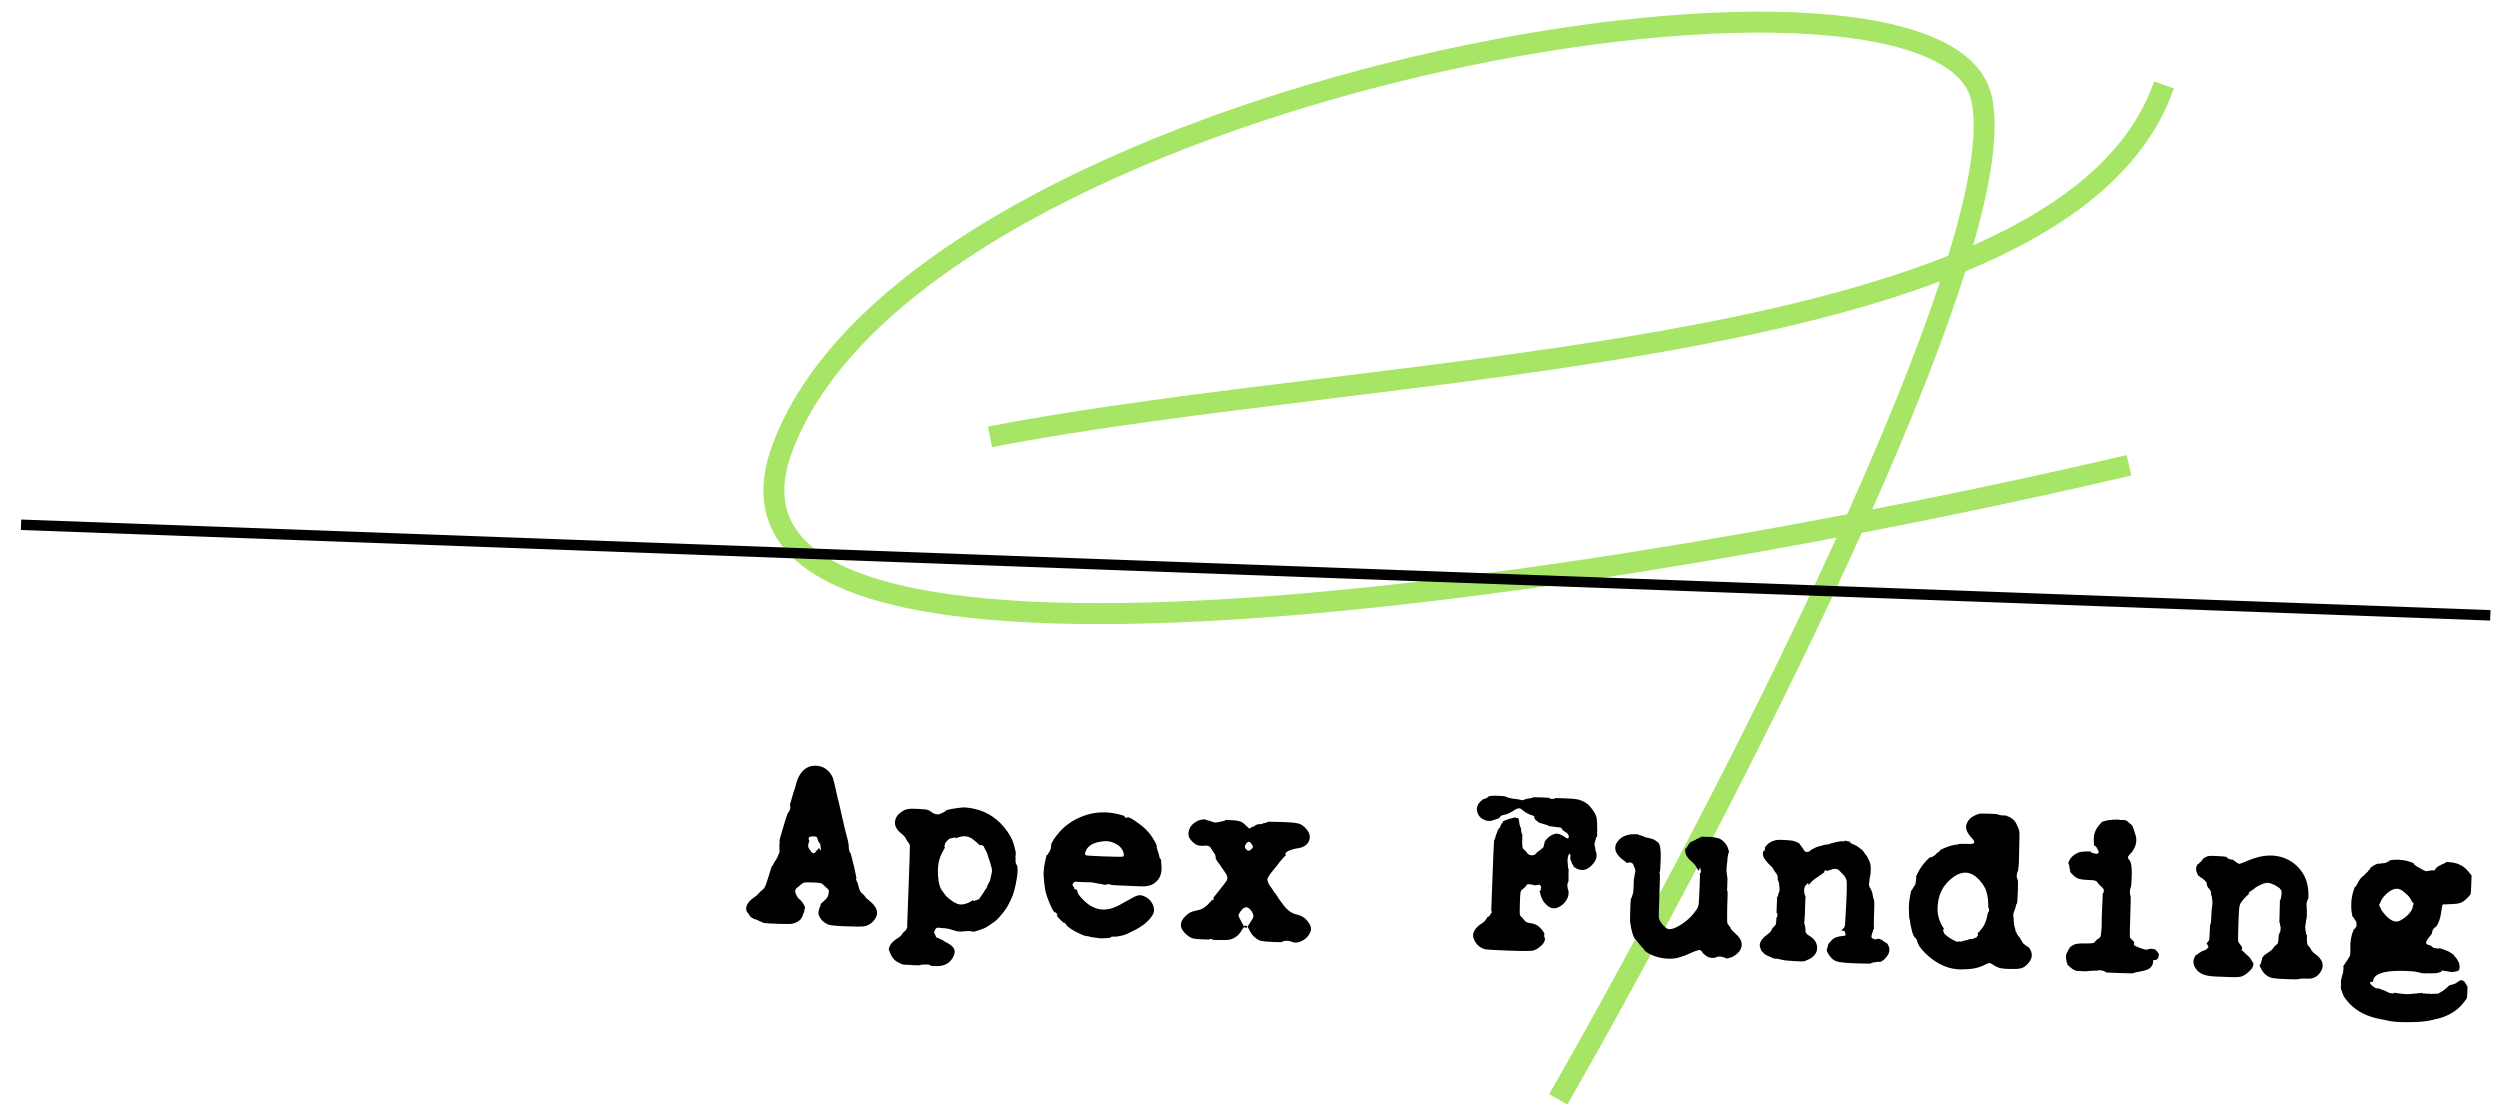 <svg xmlns="http://www.w3.org/2000/svg" width="203" height="90" viewBox="0 0 203 90" fill="none"><path d="M126.531 89.267C139.198 67.142 163.802 19.891 160.875 7.885C157.217 -7.122 74.523 6.837 63.524 36.393C54.725 60.038 132.759 47.172 172.876 37.782" stroke="#A6E565" stroke-width="1.7"></path><path d="M80.391 35.474C112.664 29.199 167.895 29.482 175.714 6.895" stroke="#A6E565" stroke-width="1.7"></path><line x1="202.215" y1="49.965" x2="1.709" y2="42.612" stroke="black" stroke-width="0.85"></line><path d="M63.297 69.194C63.291 68.994 63.289 68.861 63.291 68.794C63.294 68.727 63.288 68.694 63.275 68.693C63.275 68.693 63.275 68.687 63.276 68.673C63.29 68.647 63.298 68.621 63.299 68.594C63.3 68.567 63.294 68.554 63.28 68.553C63.281 68.54 63.289 68.507 63.304 68.454C63.332 68.402 63.334 68.369 63.307 68.354C63.268 68.34 63.294 68.187 63.384 67.897C63.474 67.62 63.604 67.184 63.773 66.59L63.974 65.997C64.014 65.999 64.042 65.973 64.057 65.92C64.086 65.855 64.108 65.809 64.122 65.782C64.15 65.757 64.165 65.717 64.167 65.664C64.169 65.597 64.171 65.544 64.172 65.504C64.174 65.451 64.163 65.404 64.138 65.363C64.198 65.165 64.252 64.98 64.298 64.808C64.358 64.624 64.404 64.465 64.436 64.333C64.481 64.201 64.518 64.089 64.548 63.997C64.579 63.891 64.625 63.726 64.686 63.502C64.762 63.264 64.842 63.08 64.927 62.95C65.24 62.414 65.683 62.157 66.256 62.178C66.789 62.198 67.207 62.447 67.509 62.925C67.597 63.075 67.652 63.21 67.674 63.331C67.71 63.452 67.734 63.54 67.745 63.594C67.757 63.634 67.791 63.782 67.849 64.038C67.907 64.28 67.935 64.415 67.934 64.441C67.947 64.455 67.959 64.502 67.969 64.583C67.993 64.663 68.016 64.764 68.038 64.885C68.074 64.993 68.115 65.155 68.16 65.37C68.206 65.585 68.252 65.787 68.298 65.976C68.345 66.151 68.374 66.278 68.384 66.359C68.408 66.427 68.425 66.501 68.436 66.581C68.46 66.662 68.471 66.709 68.471 66.722C68.47 66.736 68.505 66.89 68.574 67.186C68.656 67.483 68.715 67.712 68.749 67.873C68.783 68.021 68.813 68.129 68.837 68.197C68.906 68.506 68.932 68.701 68.916 68.78C68.913 68.86 68.929 68.961 68.965 69.082C69 69.204 69.025 69.264 69.038 69.265C69.065 69.252 69.078 69.26 69.077 69.286C69.076 69.313 69.082 69.347 69.094 69.387C69.106 69.414 69.13 69.495 69.165 69.63C69.2 69.764 69.234 69.912 69.269 70.074C69.316 70.222 69.352 70.357 69.374 70.478C69.396 70.599 69.424 70.733 69.459 70.881C69.494 71.029 69.516 71.137 69.527 71.204C69.538 71.271 69.543 71.311 69.543 71.325C69.542 71.338 69.528 71.351 69.501 71.363C69.488 71.363 69.506 71.417 69.555 71.525C69.619 71.621 69.667 71.756 69.701 71.931C69.757 72.213 69.85 72.41 69.979 72.522C70.122 72.633 70.218 72.737 70.268 72.832C70.318 72.914 70.422 73.011 70.578 73.124C71.187 73.613 71.363 74.08 71.107 74.524C70.878 74.93 70.543 75.164 70.1 75.228C69.926 75.248 69.439 75.244 68.64 75.214C67.853 75.186 67.382 75.135 67.224 75.062C66.844 74.888 66.593 74.626 66.473 74.274C66.449 74.193 66.445 74.133 66.459 74.094C66.474 74.054 66.483 73.994 66.486 73.915C66.502 73.835 66.525 73.756 66.555 73.677C66.598 73.585 66.627 73.533 66.64 73.52C66.642 73.48 66.636 73.46 66.623 73.459C66.583 73.458 66.673 73.361 66.894 73.169C67.114 72.977 67.233 72.821 67.251 72.702C67.282 72.583 67.299 72.477 67.302 72.383C67.306 72.29 67.269 72.215 67.191 72.159C67.113 72.09 67.016 71.999 66.9 71.888C66.798 71.778 66.687 71.714 66.567 71.696C66.448 71.678 66.222 71.663 65.888 71.651C65.569 71.639 65.368 71.645 65.287 71.669C65.206 71.693 65.118 71.75 65.021 71.839C64.925 71.916 64.856 71.973 64.814 72.012C64.773 72.037 64.725 72.075 64.67 72.127C64.56 72.216 64.541 72.362 64.614 72.565C64.687 72.754 64.763 72.884 64.84 72.954C65.009 73.08 65.143 73.231 65.244 73.409C65.344 73.586 65.387 73.687 65.373 73.713C65.359 73.726 65.344 73.772 65.327 73.852C65.325 73.932 65.308 74.005 65.279 74.07C65.251 74.123 65.229 74.182 65.213 74.248C65.197 74.314 65.16 74.4 65.103 74.504C65.046 74.609 64.99 74.68 64.935 74.718C64.894 74.757 64.839 74.795 64.771 74.832C64.621 74.92 64.486 74.975 64.365 74.998C64.243 75.033 63.85 75.039 63.183 75.014C62.517 74.99 62.164 74.97 62.125 74.955C62.085 74.954 62.045 74.952 62.005 74.951C61.978 74.95 61.965 74.943 61.966 74.93C61.966 74.916 61.934 74.895 61.868 74.866C61.802 74.85 61.736 74.828 61.67 74.799C61.618 74.77 61.566 74.741 61.513 74.713C61.461 74.684 61.395 74.662 61.316 74.645C61.236 74.629 61.17 74.6 61.119 74.558C61.066 74.53 61.04 74.515 61.04 74.515C61.04 74.529 61.007 74.501 60.943 74.432C60.879 74.363 60.835 74.301 60.81 74.247C60.785 74.192 60.76 74.151 60.734 74.124C60.721 74.11 60.708 74.103 60.695 74.102C60.682 74.102 60.663 74.075 60.638 74.02C60.48 73.614 60.708 73.209 61.323 72.805C61.46 72.703 61.564 72.607 61.634 72.516C61.718 72.412 61.807 72.329 61.903 72.265C61.999 72.189 62.062 72.118 62.091 72.052C62.148 71.961 62.259 71.651 62.425 71.124C62.579 70.582 62.669 70.312 62.695 70.313C62.736 70.301 62.764 70.269 62.779 70.216C62.795 70.15 62.809 70.117 62.823 70.118C62.85 70.105 62.864 70.079 62.865 70.039C62.881 69.986 62.895 69.96 62.908 69.961C62.922 69.961 62.929 69.948 62.93 69.921C62.944 69.895 62.958 69.876 62.972 69.863C62.999 69.851 63.013 69.838 63.013 69.825C63.014 69.798 63.015 69.784 63.015 69.784C63.028 69.785 63.035 69.779 63.036 69.765C63.036 69.752 63.043 69.739 63.057 69.726C63.085 69.7 63.113 69.648 63.143 69.569C63.173 69.477 63.224 69.352 63.297 69.194ZM66.304 67.964C66.278 67.936 66.219 67.921 66.125 67.917C66.032 67.914 65.979 67.912 65.966 67.911C65.952 67.911 65.925 67.917 65.885 67.928C65.858 67.927 65.838 67.933 65.824 67.946C65.824 67.96 65.81 67.959 65.784 67.945C65.758 67.917 65.738 67.923 65.724 67.963C65.638 68.106 65.629 68.179 65.695 68.182C65.722 68.183 65.72 68.243 65.689 68.362C65.6 68.612 65.6 68.792 65.689 68.902C65.779 68.999 65.836 69.081 65.86 69.148C65.898 69.216 65.956 69.259 66.036 69.275C66.115 69.291 66.176 69.26 66.219 69.181C66.275 69.103 66.331 69.039 66.386 68.987C66.442 68.923 66.484 68.878 66.511 68.852L66.53 68.893C66.579 69.001 66.611 69.049 66.625 69.036C66.665 69.024 66.669 68.931 66.635 68.757C66.615 68.569 66.585 68.468 66.546 68.453C66.507 68.438 66.463 68.363 66.414 68.228C66.38 68.08 66.343 67.992 66.304 67.964ZM76.625 65.881C76.624 65.894 76.624 65.901 76.624 65.901L76.625 65.881ZM77.272 65.684C77.541 65.641 77.688 65.619 77.715 65.62C77.755 65.609 77.876 65.593 78.077 65.574C78.278 65.541 78.617 65.573 79.094 65.671C80.206 65.912 81.11 66.532 81.808 67.532C82.061 67.888 82.241 68.261 82.347 68.652C82.453 69.043 82.497 69.278 82.481 69.358C82.465 69.424 82.456 69.49 82.454 69.557C82.465 69.611 82.469 69.697 82.464 69.817C82.46 69.937 82.464 70.017 82.475 70.058C82.501 70.099 82.519 70.146 82.53 70.2C82.555 70.241 82.575 70.262 82.588 70.262C82.646 70.491 82.641 70.831 82.571 71.282C82.448 72.065 82.287 72.653 82.086 73.046C82.057 73.098 82.021 73.17 81.978 73.262C81.832 73.59 81.62 73.916 81.341 74.239C81.076 74.563 80.855 74.782 80.677 74.895C80.499 75.022 80.341 75.13 80.205 75.218C80.068 75.32 79.83 75.424 79.493 75.532C79.169 75.64 79 75.681 78.988 75.654C78.975 75.64 78.902 75.624 78.77 75.606C78.636 75.601 78.523 75.603 78.429 75.613C78.067 75.653 77.814 75.651 77.669 75.605C77.524 75.56 77.412 75.529 77.332 75.513C77.266 75.497 77.2 75.475 77.134 75.446C77.068 75.43 76.989 75.414 76.896 75.397C76.816 75.394 76.743 75.385 76.677 75.369C76.61 75.367 76.544 75.364 76.477 75.362C76.424 75.36 76.364 75.351 76.298 75.335C76.099 75.301 75.977 75.357 75.931 75.502C75.916 75.555 75.894 75.607 75.866 75.659C75.837 75.712 75.836 75.752 75.861 75.779C75.9 75.807 75.925 75.848 75.937 75.902C75.961 75.97 75.979 76.017 75.992 76.044C76.003 76.098 76.042 76.133 76.108 76.149C76.187 76.165 76.24 76.187 76.266 76.214C76.305 76.243 76.344 76.264 76.383 76.279C76.436 76.294 76.469 76.302 76.483 76.302C76.495 76.316 76.515 76.33 76.541 76.345C76.581 76.359 76.6 76.367 76.6 76.367C76.613 76.381 76.633 76.395 76.659 76.409C76.698 76.424 76.718 76.445 76.717 76.471C76.716 76.484 76.749 76.499 76.815 76.515C76.894 76.544 76.946 76.573 76.972 76.601C77.064 76.644 77.123 76.68 77.148 76.707C77.187 76.749 77.206 76.763 77.207 76.749C77.22 76.75 77.246 76.771 77.284 76.812C77.323 76.867 77.348 76.888 77.362 76.875C77.554 77.109 77.571 77.376 77.413 77.677C77.153 78.215 76.677 78.471 75.984 78.446C75.691 78.435 75.544 78.423 75.545 78.409C75.558 78.397 75.559 78.383 75.546 78.37C75.454 78.326 75.348 78.309 75.228 78.318C75.121 78.327 75.007 78.33 74.887 78.325C74.767 78.334 74.713 78.352 74.725 78.379L74.225 78.381C74.145 78.365 73.966 78.352 73.686 78.341C73.419 78.345 73.246 78.319 73.168 78.262C73.09 78.219 73.005 78.176 72.913 78.133C72.69 78.031 72.504 77.838 72.354 77.552C72.33 77.484 72.311 77.444 72.298 77.43C72.286 77.416 72.267 77.375 72.243 77.308C72.232 77.241 72.214 77.193 72.188 77.166C72.175 77.152 72.169 77.125 72.171 77.085C72.21 76.753 72.454 76.448 72.905 76.171C73.069 76.07 73.179 75.968 73.237 75.863C73.307 75.759 73.377 75.681 73.445 75.631C73.555 75.555 73.626 75.444 73.657 75.298L73.68 75.239C73.681 75.212 73.674 75.199 73.661 75.198C73.661 75.198 73.7 74.132 73.778 72C73.857 69.855 73.891 68.742 73.881 68.662C73.871 68.568 73.821 68.473 73.731 68.376C73.655 68.28 73.592 68.178 73.542 68.069C73.493 67.961 73.391 67.843 73.235 67.718C72.846 67.423 72.657 67.109 72.669 66.776C72.68 66.483 72.809 66.234 73.057 66.03C73.318 65.826 73.542 65.714 73.73 65.694C73.931 65.662 74.224 65.659 74.61 65.687C74.997 65.701 75.243 65.73 75.348 65.774C75.466 65.818 75.558 65.868 75.622 65.924C75.687 65.98 75.732 66.015 75.759 66.029C75.785 66.03 75.825 66.045 75.877 66.073C75.943 66.103 75.996 66.118 76.035 66.119C76.075 66.121 76.115 66.122 76.155 66.124C76.208 66.139 76.323 66.103 76.499 66.016C76.689 65.93 76.785 65.873 76.786 65.847L76.766 65.846C76.848 65.782 77.017 65.728 77.272 65.684ZM79.919 68.823C79.92 68.783 79.908 68.75 79.883 68.722C79.87 68.695 79.851 68.687 79.823 68.7C79.81 68.699 79.784 68.678 79.746 68.637C79.721 68.596 79.68 68.594 79.626 68.632C79.585 68.658 79.519 68.622 79.43 68.525C79.353 68.429 79.198 68.297 78.964 68.128C78.626 67.875 78.234 67.834 77.787 68.005C77.733 68.029 77.7 68.041 77.686 68.041C77.673 68.04 77.653 68.046 77.625 68.059C77.598 68.071 77.585 68.064 77.586 68.037C77.588 67.997 77.555 67.99 77.487 68.014C77.42 68.025 77.38 68.03 77.366 68.029C77.353 68.029 77.319 68.041 77.265 68.066C77.225 68.077 77.184 68.083 77.144 68.081C77.077 68.105 76.98 68.189 76.855 68.331C76.743 68.46 76.7 68.552 76.725 68.606C76.68 68.725 76.672 68.784 76.698 68.785C76.738 68.787 76.744 68.8 76.717 68.826C76.702 68.852 76.695 68.872 76.695 68.885C76.695 68.885 76.659 68.951 76.587 69.081C76.19 69.721 76.067 70.543 76.217 71.549C76.272 71.872 76.35 72.108 76.451 72.258C76.565 72.409 76.667 72.547 76.756 72.67C76.845 72.793 76.987 72.925 77.182 73.066C77.532 73.346 77.847 73.471 78.129 73.441C78.41 73.411 78.694 73.302 78.981 73.112C78.982 73.099 78.995 73.099 79.021 73.113C79.086 73.169 79.132 73.177 79.16 73.138C79.202 73.1 79.236 73.088 79.262 73.102C79.288 73.103 79.316 73.091 79.343 73.065C79.384 73.04 79.404 73.034 79.404 73.047C79.404 73.047 79.424 73.041 79.465 73.029C79.519 73.005 79.547 72.972 79.548 72.933C79.563 72.893 79.605 72.835 79.675 72.757C79.745 72.666 79.801 72.582 79.844 72.503C79.887 72.425 79.922 72.366 79.951 72.327C80.091 72.145 80.162 72.028 80.164 71.974C80.166 71.921 80.174 71.888 80.187 71.875C80.215 71.85 80.236 71.817 80.251 71.778C80.266 71.738 80.273 71.718 80.273 71.718C80.287 71.705 80.301 71.679 80.316 71.64C80.331 71.6 80.345 71.574 80.359 71.561C80.387 71.536 80.409 71.456 80.428 71.324C80.46 71.178 80.492 71.039 80.523 70.907C80.555 70.775 80.559 70.655 80.536 70.547C80.513 70.439 80.496 70.372 80.484 70.345C80.485 70.318 80.479 70.298 80.466 70.284C80.467 70.258 80.461 70.244 80.447 70.244C80.447 70.244 80.448 70.237 80.448 70.224C80.448 70.21 80.443 70.183 80.431 70.143C80.419 70.103 80.407 70.062 80.395 70.022C80.384 69.968 80.366 69.921 80.341 69.879C80.329 69.839 80.293 69.724 80.233 69.535C80.187 69.347 80.126 69.191 80.05 69.068C79.975 68.932 79.931 68.85 79.919 68.823ZM85.019 69.391L85.038 69.431C85.065 69.419 85.093 69.373 85.123 69.294C85.138 69.242 85.152 69.222 85.165 69.236L85.228 69.138C85.315 68.954 85.353 68.849 85.34 68.822C85.328 68.795 85.329 68.775 85.342 68.762C85.357 68.736 85.365 68.703 85.366 68.663C85.368 68.623 85.362 68.603 85.348 68.602C85.335 68.588 85.386 68.477 85.501 68.267C85.629 68.045 85.825 67.786 86.09 67.489C86.367 67.192 86.677 66.936 87.018 66.722C88.274 65.954 89.608 65.77 91.021 66.168C91.193 66.215 91.285 66.245 91.298 66.259C91.311 66.259 91.311 66.266 91.297 66.279C91.284 66.291 91.29 66.305 91.316 66.319C91.354 66.374 91.4 66.402 91.453 66.404C91.519 66.407 91.553 66.408 91.553 66.408C91.566 66.409 91.56 66.395 91.534 66.367L91.535 66.347C91.695 66.353 92.002 66.525 92.457 66.862C92.925 67.199 93.279 67.552 93.519 67.921C93.759 68.29 93.884 68.515 93.894 68.595C93.918 68.663 93.93 68.703 93.93 68.717C93.943 68.731 93.942 68.737 93.929 68.737C93.929 68.737 93.928 68.757 93.927 68.797C93.925 68.837 93.943 68.904 93.98 68.999C94.016 69.094 94.04 69.168 94.051 69.222C94.063 69.262 94.081 69.323 94.105 69.404C94.128 69.484 94.146 69.558 94.157 69.626C94.168 69.679 94.18 69.707 94.194 69.707C94.22 69.708 94.233 69.715 94.233 69.728C94.233 69.728 94.239 69.749 94.251 69.789C94.276 69.83 94.287 69.904 94.283 70.01C94.292 70.118 94.302 70.211 94.312 70.292C94.38 71.001 94.127 71.513 93.556 71.825C93.338 71.937 93.036 71.986 92.65 71.972C91.024 71.912 90.198 71.869 90.173 71.841C90.16 71.814 90.134 71.8 90.094 71.798C89.961 71.793 89.861 71.796 89.794 71.807C89.807 71.808 89.82 71.808 89.834 71.809C89.86 71.81 89.893 71.818 89.933 71.832L89.692 71.844L89.453 71.815C89.494 71.803 89.554 71.798 89.634 71.801C89.528 71.784 89.435 71.774 89.355 71.771C89.289 71.755 89.229 71.746 89.176 71.745C89.123 71.729 89.07 71.721 89.016 71.719C88.964 71.703 88.877 71.687 88.758 71.669C88.653 71.639 88.559 71.629 88.479 71.639C88.412 71.65 88.019 71.635 87.3 71.596C87.15 71.67 87.081 71.754 87.09 71.848C87.114 71.942 87.138 71.997 87.165 72.011C87.204 72.026 87.223 72.053 87.222 72.093C87.22 72.133 87.232 72.167 87.258 72.195C87.297 72.209 87.344 72.224 87.396 72.24C87.449 72.255 87.475 72.289 87.473 72.343C87.481 72.49 87.594 72.68 87.812 72.915C88.517 73.702 89.28 73.996 90.101 73.8C90.356 73.743 90.634 73.633 90.934 73.47C91.247 73.295 91.438 73.188 91.506 73.151C91.587 73.114 91.689 73.058 91.812 72.982C92.208 72.73 92.518 72.641 92.742 72.716C93.204 72.866 93.507 73.151 93.652 73.57C93.736 73.813 93.728 74.033 93.628 74.229C93.399 74.648 93.011 75.021 92.466 75.347C92.275 75.461 92.132 75.535 92.037 75.572C91.942 75.622 91.793 75.696 91.589 75.796C91.385 75.895 91.156 75.967 90.9 76.011C90.659 76.055 90.531 76.07 90.519 76.057C90.506 76.043 90.459 76.041 90.379 76.052C90.231 76.059 90.171 76.084 90.196 76.125C90.169 76.124 90.142 76.13 90.115 76.142C90.088 76.154 90.014 76.165 89.894 76.174C89.559 76.202 89.312 76.199 89.154 76.167C88.994 76.147 88.855 76.129 88.735 76.111C88.616 76.094 88.51 76.07 88.418 76.04C88.325 76.023 88.225 76.006 88.119 75.989C88.013 75.971 87.803 75.884 87.489 75.725C87.082 75.524 86.776 75.319 86.57 75.111C86.612 75.086 86.599 75.052 86.534 75.01C86.469 74.954 86.411 74.912 86.359 74.883L86.396 74.965C86.241 74.826 86.099 74.687 85.971 74.549C85.843 74.397 85.779 74.322 85.779 74.322C85.793 74.309 85.826 74.317 85.878 74.345C85.867 74.278 85.836 74.217 85.785 74.162C85.734 74.093 85.702 74.065 85.688 74.078C85.619 74.142 85.474 73.917 85.252 73.402C85.031 72.873 84.905 72.495 84.874 72.267C84.842 72.026 84.821 71.878 84.81 71.825C84.799 71.757 84.788 71.677 84.779 71.583C84.782 71.477 84.773 71.363 84.751 71.242C84.722 70.934 84.75 70.548 84.834 70.084C84.931 69.621 84.993 69.39 85.019 69.391ZM88.195 69.027C88.136 69.171 88.106 69.27 88.104 69.324C88.102 69.377 88.127 69.418 88.179 69.447C88.231 69.475 88.717 69.506 89.637 69.54C90.569 69.574 91.083 69.58 91.177 69.556C91.271 69.533 91.283 69.407 91.211 69.177C91.139 68.948 90.973 68.748 90.713 68.579C90.334 68.351 89.95 68.264 89.561 68.316C89.173 68.356 88.863 68.444 88.631 68.582C88.413 68.721 88.267 68.869 88.195 69.027ZM104.641 69.09C104.587 69.101 104.526 69.139 104.457 69.203C104.401 69.267 104.372 69.32 104.371 69.36C104.37 69.386 104.389 69.414 104.428 69.442C104.414 69.441 104.338 69.512 104.2 69.654C104.075 69.796 103.991 69.893 103.949 69.945C103.92 69.997 103.857 70.081 103.76 70.198C103.662 70.314 103.494 70.522 103.256 70.82C103.019 71.118 102.905 71.321 102.914 71.428C102.934 71.602 103.008 71.778 103.135 71.956C103.262 72.121 103.338 72.231 103.363 72.285C103.401 72.34 103.451 72.415 103.515 72.51C103.592 72.593 103.655 72.676 103.706 72.758C103.756 72.84 103.8 72.915 103.838 72.983C103.889 73.038 103.972 73.148 104.086 73.312C104.427 73.818 104.803 74.126 105.213 74.234C105.623 74.329 105.917 74.487 106.096 74.707C106.429 75.079 106.531 75.403 106.401 75.678C106.284 75.954 106.102 76.168 105.857 76.319C105.611 76.47 105.402 76.542 105.228 76.536C105.068 76.53 104.982 76.52 104.969 76.507C104.956 76.493 104.877 76.463 104.732 76.418C104.587 76.386 104.44 76.38 104.293 76.402C104.158 76.437 104.09 76.468 104.089 76.494C104.115 76.509 103.895 76.507 103.429 76.49C102.962 76.473 102.65 76.448 102.491 76.416C102.331 76.396 102.167 76.324 101.999 76.197C101.751 76.028 101.554 75.774 101.406 75.435C101.381 75.381 101.356 75.34 101.331 75.312C101.305 75.271 101.307 75.231 101.335 75.192C101.363 75.153 101.405 75.088 101.462 74.997C101.519 74.892 101.597 74.768 101.696 74.625C101.837 74.417 101.786 74.168 101.543 73.879C101.39 73.7 101.245 73.635 101.11 73.683C100.989 73.719 100.865 73.821 100.739 73.99C100.626 74.159 100.568 74.27 100.566 74.324C100.564 74.377 100.601 74.472 100.676 74.608C100.751 74.744 100.82 74.873 100.882 74.996C100.945 75.105 100.982 75.173 100.994 75.2C101.007 75.214 101.027 75.215 101.054 75.202C101.095 75.177 101.136 75.165 101.176 75.167C101.229 75.168 101.262 75.183 101.274 75.21C101.287 75.237 101.272 75.27 101.231 75.309C101.189 75.347 101.149 75.352 101.11 75.324C101.071 75.296 101.038 75.282 101.011 75.281C100.998 75.28 100.942 75.358 100.843 75.515C100.586 75.972 100.223 76.239 99.753 76.315C99.686 76.326 99.445 76.331 99.032 76.329C98.632 76.328 98.432 76.314 98.433 76.287C98.434 76.26 98.408 76.246 98.354 76.244C98.301 76.242 98.274 76.248 98.274 76.261C98.273 76.288 98.072 76.294 97.673 76.279C97.273 76.264 96.994 76.234 96.835 76.188C96.69 76.143 96.534 76.05 96.365 75.911C95.744 75.381 95.73 74.853 96.323 74.328C96.53 74.136 96.755 74.017 96.997 73.973C97.239 73.915 97.401 73.874 97.481 73.85C97.752 73.754 98.027 73.537 98.306 73.2C98.363 73.109 98.404 73.077 98.43 73.105C98.511 73.067 98.552 73.029 98.554 72.989C98.569 72.95 98.556 72.922 98.517 72.908L98.873 72.46C99.321 71.903 99.566 71.585 99.609 71.507C99.667 71.375 99.678 71.262 99.641 71.168C99.619 71.06 99.569 70.958 99.492 70.862C99.416 70.752 99.366 70.677 99.341 70.636C99.315 70.595 99.29 70.561 99.264 70.533C99.239 70.506 99.188 70.431 99.112 70.308C99.037 70.185 98.974 70.096 98.922 70.041C98.884 69.986 98.846 69.931 98.808 69.876C98.77 69.808 98.739 69.754 98.714 69.713C98.689 69.672 98.69 69.652 98.716 69.653L98.701 69.512C98.689 69.485 98.683 69.471 98.683 69.471C98.696 69.472 98.696 69.465 98.684 69.451C98.684 69.438 98.678 69.418 98.666 69.391C98.641 69.35 98.59 69.275 98.514 69.165C98.438 69.055 98.381 68.967 98.344 68.899C98.269 68.736 98.132 68.657 97.932 68.663C97.503 68.714 97.198 68.663 97.017 68.51C96.679 68.257 96.508 68.004 96.504 67.75C96.496 67.243 96.77 66.866 97.326 66.62C97.462 66.571 97.589 66.543 97.71 66.534C97.844 66.525 97.91 66.534 97.909 66.561C97.921 66.588 97.961 66.603 98.027 66.606C98.094 66.608 98.127 66.616 98.127 66.629C98.126 66.642 98.153 66.65 98.206 66.652C98.259 66.654 98.285 66.662 98.285 66.675C98.285 66.675 98.298 66.682 98.324 66.696C98.364 66.698 98.384 66.705 98.383 66.719C98.383 66.719 98.397 66.719 98.424 66.72C98.463 66.722 98.49 66.729 98.503 66.743C98.555 66.785 98.627 66.801 98.721 66.791C98.829 66.768 98.929 66.752 99.023 66.742C99.117 66.719 99.164 66.707 99.164 66.707C99.165 66.694 99.192 66.688 99.245 66.69C99.298 66.692 99.325 66.686 99.326 66.673C99.326 66.66 99.34 66.654 99.367 66.655C99.447 66.657 99.487 66.632 99.489 66.579L99.949 66.596C100.256 66.607 100.488 66.636 100.646 66.681C100.818 66.728 100.981 66.834 101.135 67C101.302 67.166 101.406 67.256 101.445 67.271C101.471 67.285 101.567 67.229 101.732 67.102L101.711 67.121L101.71 67.161L102.017 66.972L102.199 66.918C102.199 66.918 102.212 66.919 102.239 66.92C102.266 66.908 102.279 66.908 102.279 66.921C102.292 66.922 102.312 66.923 102.339 66.924C102.379 66.912 102.419 66.907 102.459 66.908C102.5 66.896 102.527 66.884 102.541 66.871L102.622 66.834L102.662 66.835C102.742 66.838 102.783 66.826 102.783 66.8C102.784 66.787 102.798 66.78 102.824 66.781C102.851 66.782 102.884 66.777 102.925 66.765C102.965 66.753 102.972 66.74 102.946 66.726C103.2 66.722 103.66 66.732 104.326 66.756C105.006 66.781 105.424 66.837 105.581 66.922C105.738 66.995 105.881 67.1 106.01 67.238C106.369 67.625 106.449 68.002 106.248 68.368C106.092 68.642 105.812 68.812 105.409 68.877C105.289 68.886 105.174 68.909 105.066 68.945C104.972 68.968 104.918 68.98 104.905 68.979C104.905 68.979 104.878 68.992 104.824 69.016C104.769 69.041 104.708 69.065 104.641 69.09ZM101.732 68.723C101.708 68.655 101.658 68.573 101.581 68.477C101.519 68.368 101.44 68.332 101.345 68.368C101.264 68.405 101.187 68.489 101.116 68.62C101.058 68.738 101.087 68.859 101.202 68.983C101.318 69.108 101.438 69.112 101.562 68.997C101.7 68.882 101.757 68.79 101.732 68.723ZM127.417 71.126C127.416 71.139 127.422 71.152 127.435 71.166C127.422 71.152 127.416 71.139 127.417 71.126ZM124.779 66.646L124.74 66.624L124.72 66.604L124.682 66.562C124.669 66.562 124.662 66.555 124.663 66.541C124.663 66.528 124.657 66.521 124.643 66.521C124.63 66.52 124.63 66.514 124.644 66.501C124.658 66.475 124.639 66.461 124.586 66.459L124.566 66.458L124.587 66.419C124.604 66.326 124.592 66.272 124.553 66.257C124.514 66.243 124.388 66.198 124.178 66.124C123.967 66.036 123.752 65.894 123.533 65.7C123.403 65.601 123.236 65.615 123.031 65.741C122.716 65.957 122.458 66.087 122.256 66.133C122 66.19 121.872 66.232 121.871 66.259C121.87 66.286 121.849 66.305 121.809 66.317C121.782 66.316 121.768 66.342 121.766 66.395C121.766 66.409 121.759 66.415 121.745 66.415C121.745 66.415 121.718 66.427 121.664 66.452C121.61 66.476 121.562 66.495 121.522 66.506C121.481 66.518 121.414 66.543 121.319 66.579C121.048 66.689 120.794 66.693 120.558 66.591C120.243 66.46 120.044 66.245 119.961 65.949C119.842 65.571 119.988 65.229 120.399 64.924C120.454 64.873 120.482 64.854 120.481 64.867C120.481 64.88 120.507 64.882 120.561 64.87C120.615 64.845 120.649 64.827 120.663 64.814C120.677 64.801 120.704 64.789 120.745 64.777C120.826 64.74 120.86 64.714 120.848 64.701C120.821 64.686 120.835 64.673 120.889 64.662C121.105 64.603 121.512 64.598 122.11 64.647L122.25 64.672L122.23 64.671C122.282 64.7 122.328 64.721 122.367 64.736C122.421 64.738 122.447 64.746 122.446 64.759C122.446 64.772 122.472 64.78 122.526 64.782C122.592 64.784 122.625 64.792 122.625 64.806C122.638 64.82 122.731 64.836 122.903 64.856C123.076 64.876 123.215 64.894 123.321 64.911C123.519 64.972 123.645 64.99 123.7 64.965C123.768 64.928 123.809 64.909 123.822 64.91C123.835 64.91 123.842 64.91 123.842 64.91C123.842 64.897 123.876 64.885 123.943 64.874C124.01 64.863 124.044 64.858 124.044 64.858C124.044 64.844 124.078 64.839 124.145 64.841C124.225 64.831 124.259 64.826 124.245 64.825C124.366 64.803 124.447 64.786 124.487 64.774L124.429 64.732C125.016 64.74 125.495 64.757 125.868 64.784L125.786 64.822C125.839 64.85 125.925 64.867 126.045 64.871C126.178 64.876 126.266 64.853 126.308 64.801L126.687 64.815C127.514 64.832 128.039 64.877 128.263 64.952C128.659 65.087 128.952 65.278 129.143 65.525C129.449 65.897 129.618 66.203 129.65 66.444C129.681 66.686 129.696 67.006 129.694 67.406C129.693 67.793 129.687 67.98 129.674 67.966C129.661 67.939 129.641 67.945 129.613 67.984C129.599 68.01 129.583 68.07 129.567 68.162C129.55 68.242 129.527 68.321 129.498 68.4C129.482 68.466 129.473 68.519 129.472 68.559C129.471 68.586 129.482 68.646 129.505 68.74C129.539 68.915 129.561 69.043 129.571 69.123C129.595 69.204 129.613 69.251 129.626 69.265C129.639 69.279 129.642 69.366 129.637 69.526C129.645 69.673 129.578 69.844 129.438 70.039C128.946 70.701 128.402 70.821 127.803 70.399C127.765 70.358 127.753 70.331 127.766 70.318C127.78 70.305 127.755 70.264 127.691 70.195C127.64 70.113 127.615 70.065 127.616 70.052C127.63 70.039 127.618 69.999 127.58 69.931C127.543 69.863 127.524 69.822 127.525 69.809C127.526 69.782 127.52 69.748 127.509 69.708C127.51 69.655 127.513 69.595 127.515 69.528C127.518 69.448 127.513 69.395 127.501 69.367C127.464 69.286 127.416 69.311 127.358 69.442C127.313 69.574 127.289 69.693 127.285 69.8C127.295 69.894 127.298 69.987 127.295 70.08C127.305 70.161 127.31 70.214 127.309 70.241C127.33 70.388 127.34 70.482 127.339 70.522L127.376 70.604C127.375 70.617 127.372 70.71 127.365 70.883C127.374 71.364 127.365 71.617 127.337 71.643C127.31 71.655 127.296 71.675 127.295 71.701C127.294 71.728 127.286 71.781 127.269 71.861C127.267 71.927 127.277 72.021 127.299 72.142C127.322 72.249 127.34 72.31 127.353 72.324C127.379 72.325 127.382 72.418 127.362 72.605C127.356 72.778 127.275 72.975 127.12 73.196C126.966 73.417 126.753 73.583 126.482 73.693C126.211 73.803 125.952 73.767 125.705 73.585C125.472 73.389 125.319 73.21 125.245 73.047C125.171 72.884 125.116 72.742 125.08 72.621C125.058 72.487 125.035 72.392 125.01 72.338C125.105 72.315 125.14 72.269 125.116 72.202C125.105 72.135 125.106 72.095 125.12 72.082C125.148 72.056 125.155 72.023 125.144 71.983C125.131 71.956 125.118 71.948 125.104 71.961C125.091 71.961 125.085 71.954 125.085 71.941C125.088 71.874 125.049 71.839 124.969 71.836C124.942 71.835 124.895 71.847 124.827 71.871C124.76 71.882 124.7 71.886 124.647 71.885C124.594 71.883 124.54 71.874 124.488 71.859C124.449 71.831 124.363 71.814 124.229 71.809L124.029 71.802C124.029 71.815 124.022 71.822 124.009 71.821C123.995 71.821 123.974 71.847 123.946 71.899C123.875 72.003 123.778 72.1 123.655 72.188C123.546 72.264 123.482 72.356 123.465 72.462C123.448 72.568 123.43 72.861 123.413 73.34C123.39 73.966 123.397 74.3 123.436 74.342C123.474 74.383 123.526 74.439 123.59 74.508C123.655 74.563 123.712 74.632 123.763 74.714C123.827 74.783 123.878 74.832 123.917 74.86C123.956 74.888 124.055 74.918 124.214 74.951C124.573 74.991 124.842 75.107 125.022 75.301C125.292 75.577 125.425 75.776 125.42 75.896L125.4 75.895L125.381 75.874C125.388 76.048 125.398 76.135 125.412 76.135C125.438 76.136 125.451 76.144 125.451 76.157C125.469 76.398 125.361 76.614 125.127 76.805C124.892 77.01 124.688 77.136 124.513 77.183C124.351 77.231 123.697 77.233 122.551 77.191C121.418 77.15 120.766 77.112 120.594 77.079C120.276 77.001 120.023 76.825 119.833 76.551C119.656 76.278 119.584 76.049 119.618 75.863C119.684 75.518 119.935 75.214 120.372 74.95C120.522 74.849 120.626 74.739 120.684 74.621C120.755 74.49 120.804 74.432 120.83 74.446C120.87 74.448 120.912 74.416 120.954 74.351C120.997 74.272 121.039 74.207 121.081 74.155C121.123 74.104 121.144 74.071 121.145 74.058C121.146 74.031 121.14 73.997 121.129 73.957L121.086 74.035L121.142 72.496C121.246 69.658 121.305 68.24 121.318 68.24C121.345 68.241 121.359 68.215 121.361 68.162C121.377 68.096 121.391 68.063 121.405 68.063C121.418 68.064 121.426 68.024 121.429 67.944L121.496 67.746C121.497 67.733 121.497 67.726 121.497 67.726C121.51 67.727 121.517 67.72 121.518 67.707L121.584 67.529C121.585 67.516 121.585 67.503 121.586 67.489C121.6 67.477 121.607 67.463 121.607 67.45C121.622 67.424 121.629 67.411 121.629 67.411C121.629 67.411 121.629 67.404 121.629 67.391C121.63 67.378 121.63 67.371 121.63 67.371C121.644 67.371 121.65 67.365 121.651 67.352C121.665 67.339 121.672 67.332 121.672 67.332C121.685 67.333 121.692 67.326 121.692 67.313L121.735 67.255C121.735 67.241 121.742 67.235 121.755 67.235C121.769 67.236 121.775 67.23 121.776 67.216C121.79 67.19 121.805 67.164 121.819 67.138C121.833 67.112 121.841 67.085 121.842 67.058L121.907 66.921C121.908 66.894 121.929 66.868 121.97 66.843C122.025 66.805 122.046 66.766 122.034 66.725C122.022 66.685 122.165 66.617 122.462 66.521C122.772 66.425 122.987 66.38 123.107 66.384C123.121 66.385 123.12 66.392 123.107 66.404C123.093 66.404 123.093 66.411 123.106 66.424C123.133 66.425 123.186 66.427 123.266 66.43L123.366 66.434C123.325 66.446 123.298 66.458 123.284 66.471C123.243 66.496 123.256 66.51 123.323 66.512L123.363 66.514L123.342 66.533C123.315 66.532 123.302 66.538 123.301 66.552C123.301 66.565 123.321 66.572 123.361 66.574C123.333 66.586 123.331 66.639 123.355 66.734C123.378 66.828 123.389 66.902 123.387 66.955C123.398 67.009 123.416 67.063 123.441 67.117C123.466 67.158 123.484 67.205 123.496 67.259C123.507 67.313 123.512 67.347 123.512 67.36C123.512 67.36 123.511 67.38 123.51 67.42C123.522 67.46 123.527 67.494 123.526 67.52C123.539 67.534 123.544 67.568 123.542 67.621C123.554 67.675 123.566 67.702 123.579 67.703C123.606 67.704 123.618 67.744 123.615 67.824C123.596 68.344 123.598 68.657 123.62 68.765C123.643 68.872 123.694 68.954 123.772 69.01C123.85 69.067 123.927 69.15 124.003 69.259C124.079 69.369 124.19 69.433 124.336 69.451C124.522 69.458 124.651 69.41 124.721 69.305C124.805 69.202 124.895 69.125 124.99 69.075C125.086 69.012 125.141 68.967 125.155 68.941C125.17 68.902 125.184 68.882 125.197 68.883C125.25 68.898 125.284 68.886 125.299 68.846C125.315 68.767 125.33 68.727 125.343 68.728C125.37 68.729 125.377 68.716 125.364 68.689C125.353 68.648 125.361 68.595 125.39 68.529C125.42 68.451 125.428 68.404 125.415 68.39C125.416 68.364 125.431 68.331 125.459 68.292C125.684 67.98 125.958 67.783 126.281 67.702C126.51 67.657 126.806 67.767 127.17 68.034C127.248 68.091 127.308 68.093 127.349 68.041C127.405 67.99 127.407 67.916 127.358 67.821C127.321 67.713 127.238 67.623 127.107 67.552C126.976 67.48 126.892 67.417 126.854 67.362C126.83 67.295 126.798 67.247 126.759 67.219C126.734 67.191 126.641 67.174 126.481 67.169C126.321 67.149 126.162 67.13 126.003 67.111C125.844 67.079 125.751 67.062 125.724 67.061L125.705 67.04C125.719 67.027 125.719 67.021 125.706 67.02C125.693 67.006 125.66 66.998 125.607 66.996C125.554 66.981 125.527 66.974 125.527 66.974C125.528 66.96 125.429 66.93 125.231 66.883C125.045 66.836 124.927 66.785 124.876 66.73C124.825 66.674 124.792 66.646 124.779 66.646ZM138.114 70.777C138.116 70.724 138.105 70.657 138.081 70.576C138.071 70.482 138.06 70.435 138.046 70.435C138.033 70.434 138.003 70.526 137.956 70.712C137.841 70.587 137.765 70.478 137.728 70.383C137.666 70.26 137.557 70.13 137.402 69.991C137 69.669 136.812 69.342 136.838 69.009C136.841 68.929 136.842 68.889 136.842 68.889C136.856 68.877 136.869 68.877 136.882 68.891C136.908 68.918 136.928 68.906 136.944 68.853C136.973 68.774 136.988 68.741 136.987 68.755C137.001 68.755 137.043 68.697 137.114 68.579C137.185 68.462 137.227 68.403 137.24 68.404L137.627 68.218L137.709 68.181C137.696 68.167 137.703 68.16 137.73 68.162C137.757 68.149 137.771 68.136 137.771 68.123C137.785 68.11 137.812 68.104 137.852 68.106C137.892 68.094 137.913 68.082 137.913 68.068C137.914 68.055 137.934 68.042 137.975 68.03C138.068 68.02 138.102 68.008 138.076 67.994C138.064 67.967 138.071 67.954 138.097 67.955C138.125 67.942 138.151 67.937 138.178 67.938C138.218 67.939 138.305 67.942 138.438 67.947C139.052 67.943 139.483 68.012 139.731 68.155C140.148 68.424 140.374 68.819 140.408 69.34L140.353 69.218C140.338 69.258 140.33 69.297 140.328 69.338C140.325 69.431 140.316 69.49 140.302 69.517C140.288 69.529 140.278 69.603 140.274 69.736C140.269 69.869 140.249 70.048 140.214 70.274C140.193 70.487 140.187 70.653 140.195 70.774C140.218 70.881 140.228 70.975 140.225 71.055C140.236 71.135 140.247 71.196 140.259 71.236C140.27 71.277 140.271 71.457 140.259 71.777C140.247 72.096 140.24 72.276 140.239 72.316C140.251 72.343 140.264 72.357 140.277 72.358C140.29 72.385 140.281 72.811 140.251 73.638C140.234 74.451 140.238 74.891 140.262 74.959C140.287 75.013 140.331 75.082 140.395 75.164C140.459 75.233 140.509 75.315 140.546 75.409C140.609 75.519 140.73 75.65 140.912 75.803C141.377 76.207 141.529 76.606 141.368 77.001C141.294 77.198 141.161 77.367 140.969 77.507C140.791 77.647 140.641 77.728 140.52 77.75C140.263 77.834 140.136 77.856 140.137 77.816C140.138 77.79 140.099 77.768 140.02 77.752C139.94 77.736 139.861 77.713 139.782 77.683C139.703 77.667 139.623 77.664 139.542 77.674C139.475 77.685 139.435 77.697 139.421 77.71L139.239 77.763C139.252 77.777 139.218 77.782 139.138 77.779C138.884 77.797 138.666 77.729 138.485 77.576C138.317 77.436 138.233 77.359 138.233 77.346C138.247 77.333 138.222 77.292 138.158 77.223C138.107 77.155 138.021 77.132 137.9 77.154C137.793 77.177 137.596 77.249 137.312 77.372C137.04 77.496 136.871 77.57 136.803 77.594C136.736 77.618 136.628 77.654 136.479 77.702C136.141 77.823 135.766 77.869 135.353 77.841C134.715 77.791 134.167 77.617 133.711 77.32C133.594 77.236 133.536 77.187 133.536 77.174C133.537 77.16 133.531 77.147 133.518 77.133C133.518 77.12 133.454 77.044 133.326 76.906C133.211 76.782 133.096 76.644 132.981 76.493C132.867 76.329 132.79 76.239 132.751 76.224C132.712 76.196 132.65 76.061 132.566 75.817C132.494 75.575 132.448 75.379 132.427 75.232C132.406 75.071 132.385 74.93 132.362 74.809C132.354 74.675 132.365 74.189 132.396 73.35L132.43 72.951C132.457 72.951 132.471 72.945 132.471 72.932C132.485 72.919 132.493 72.893 132.494 72.853C132.509 72.813 132.516 72.793 132.516 72.793C132.53 72.781 132.538 72.754 132.539 72.714C132.554 72.675 132.561 72.655 132.561 72.655C132.575 72.642 132.59 72.596 132.607 72.517C132.623 72.437 132.636 72.264 132.646 71.998C132.656 71.718 132.661 71.571 132.662 71.558C132.662 71.545 132.664 71.491 132.668 71.398C132.684 71.305 132.7 71.233 132.716 71.18C132.731 71.127 132.74 71.061 132.743 70.981C132.76 70.888 132.775 70.822 132.79 70.782C132.805 70.729 132.795 70.649 132.759 70.541C132.723 70.433 132.698 70.379 132.685 70.378C132.685 70.365 132.679 70.344 132.667 70.317C132.643 70.237 132.625 70.202 132.611 70.215L132.612 70.195C132.613 70.155 132.594 70.128 132.555 70.113C132.528 70.099 132.515 70.092 132.515 70.092C132.515 70.092 132.502 70.085 132.476 70.07C132.45 70.043 132.418 70.028 132.378 70.027C132.338 70.025 132.244 70.042 132.096 70.076C132.045 70.008 131.961 69.938 131.843 69.867C131.479 69.613 131.256 69.332 131.174 69.022C131.105 68.712 131.229 68.41 131.547 68.115C131.837 67.859 132.235 67.733 132.742 67.738L133.022 67.749C133.073 67.804 133.139 67.833 133.218 67.836L133.377 67.882C133.404 67.883 133.443 67.904 133.495 67.946C133.547 67.975 133.659 68.005 133.831 68.038C134.004 68.072 134.096 68.095 134.109 68.109C134.136 68.11 134.162 68.117 134.188 68.132C134.228 68.133 134.274 68.155 134.326 68.197C134.391 68.239 134.43 68.261 134.444 68.261L134.599 68.387C134.666 68.389 134.729 68.498 134.787 68.714C134.847 68.916 134.865 69.317 134.843 69.917C134.822 70.503 134.797 70.802 134.77 70.815C134.757 70.814 134.75 70.834 134.748 70.874C134.747 70.914 134.753 70.934 134.766 70.935C134.779 70.935 134.785 70.962 134.783 71.015C134.795 71.056 134.781 71.609 134.742 72.675C134.704 73.728 134.688 74.328 134.696 74.475C134.726 74.743 134.916 75.03 135.265 75.336C135.472 75.517 135.807 75.476 136.27 75.213C136.91 74.863 137.421 74.388 137.803 73.788C137.888 73.658 137.935 73.486 137.942 73.273C137.964 73.047 137.987 72.614 138.01 71.974C138.034 71.321 138.04 70.981 138.027 70.954C138.028 70.928 138.042 70.908 138.07 70.896C138.097 70.87 138.112 70.831 138.114 70.777ZM149.83 68.305C149.738 68.262 149.692 68.24 149.692 68.24C149.692 68.24 149.772 68.256 149.931 68.289C150.262 68.354 150.394 68.386 150.327 68.383C150.207 68.392 150.147 68.397 150.147 68.397C150.199 68.425 150.304 68.476 150.461 68.548C150.633 68.608 150.809 68.708 150.991 68.848C151.186 68.989 151.302 69.1 151.339 69.181C151.376 69.249 151.427 69.324 151.491 69.407C151.568 69.476 151.619 69.545 151.643 69.612C151.667 69.68 151.705 69.755 151.755 69.837C151.867 70.054 151.918 70.309 151.907 70.603C151.896 70.896 151.876 71.095 151.845 71.201C151.815 71.306 151.798 71.392 151.796 71.459C151.807 71.526 151.797 71.613 151.766 71.718C151.749 71.824 151.765 71.932 151.814 72.04C151.941 72.232 152.021 72.421 152.054 72.609C152.087 72.797 152.103 72.898 152.103 72.911C152.116 72.912 152.128 72.946 152.139 73.013C152.15 73.067 152.162 73.1 152.175 73.114C152.188 73.128 152.193 73.188 152.189 73.295C152.198 73.402 152.193 73.729 152.173 74.275C152.153 74.821 152.147 75.148 152.157 75.255C152.167 75.349 152.171 75.402 152.171 75.416C152.184 75.429 152.17 75.449 152.129 75.474C152.102 75.486 152.087 75.526 152.084 75.593C152.082 75.646 152.075 75.679 152.061 75.692C152.047 75.691 152.033 75.717 152.018 75.77C152.016 75.81 152.001 75.87 151.971 75.949C151.939 76.108 151.982 76.196 152.102 76.214L152.142 76.215C152.128 76.228 152.128 76.234 152.141 76.235C152.168 76.236 152.181 76.243 152.18 76.257C152.18 76.257 152.2 76.264 152.239 76.279C152.293 76.281 152.326 76.275 152.34 76.262C152.489 76.214 152.608 76.219 152.7 76.275C152.804 76.333 152.863 76.362 152.877 76.362C152.89 76.363 152.896 76.37 152.896 76.383C152.909 76.397 152.928 76.417 152.954 76.445C152.993 76.46 153.013 76.467 153.013 76.467C153.013 76.454 153.033 76.468 153.071 76.509C153.123 76.551 153.156 76.572 153.169 76.573C153.196 76.561 153.235 76.595 153.285 76.677C153.512 77.059 153.451 77.43 153.104 77.791C153.021 77.895 152.924 77.978 152.815 78.041C152.706 78.104 152.645 78.128 152.632 78.114C152.633 78.101 152.6 78.093 152.533 78.091C152.479 78.102 152.412 78.113 152.332 78.123C152.265 78.134 152.218 78.139 152.191 78.138C152.164 78.15 152.11 78.162 152.03 78.172C151.962 78.197 151.921 78.215 151.908 78.228C151.893 78.254 151.48 78.252 150.667 78.222C149.868 78.193 149.362 78.141 149.152 78.067C148.954 78.006 148.785 77.886 148.645 77.708C148.491 77.529 148.384 77.345 148.325 77.156C148.354 77.077 148.385 76.971 148.416 76.839C148.448 76.693 148.485 76.601 148.526 76.563C148.581 76.525 148.644 76.46 148.714 76.37C148.881 76.162 149.179 76.04 149.608 76.002C149.755 75.994 149.835 75.977 149.85 75.951C149.865 75.898 149.855 75.818 149.819 75.71C149.835 75.617 149.73 75.566 149.504 75.558C149.656 75.417 149.746 75.32 149.775 75.268C149.803 75.215 149.822 75.069 149.831 74.829C149.959 72.793 149.993 71.673 149.934 71.471C149.875 71.269 149.755 71.084 149.574 70.917C149.407 70.738 149.298 70.634 149.245 70.605C149.114 70.534 148.941 70.534 148.725 70.606C148.523 70.665 148.408 70.701 148.381 70.713C148.354 70.726 148.333 70.732 148.32 70.731C148.32 70.731 148.32 70.725 148.321 70.711C148.335 70.685 148.309 70.671 148.242 70.668C148.189 70.666 148.155 70.685 148.14 70.725C148.125 70.764 148.125 70.784 148.138 70.785C148.178 70.786 148.177 70.799 148.136 70.825C148.095 70.85 148.054 70.882 148.013 70.92C147.972 70.945 147.89 71.002 147.766 71.091C147.644 71.167 147.561 71.224 147.52 71.262C147.479 71.287 147.397 71.344 147.274 71.433C147.164 71.523 147.018 71.677 146.836 71.898C146.853 71.818 146.861 71.772 146.861 71.758C146.875 71.746 146.869 71.739 146.842 71.738C146.762 71.735 146.722 71.747 146.721 71.773C146.72 71.787 146.713 71.806 146.699 71.833L146.679 71.832L146.659 71.831C146.575 71.935 146.531 72.027 146.528 72.107L146.508 72.126L146.507 72.146C146.492 72.199 146.489 72.272 146.499 72.366C146.509 72.446 146.52 72.526 146.53 72.607C146.541 72.674 146.559 72.715 146.586 72.729C146.612 72.743 146.613 72.897 146.589 73.189C146.578 73.483 146.57 73.689 146.566 73.809C146.575 73.93 146.568 74.129 146.544 74.409C146.534 74.675 146.522 74.828 146.507 74.868C146.506 74.908 146.505 74.934 146.504 74.948C146.504 74.961 146.521 75.028 146.557 75.15C146.592 75.271 146.608 75.392 146.604 75.512C146.597 75.685 146.634 75.786 146.713 75.816C146.726 75.816 146.726 75.823 146.712 75.836C146.712 75.836 146.725 75.85 146.75 75.877C146.777 75.891 146.796 75.906 146.809 75.919C146.835 75.934 146.848 75.941 146.848 75.941C146.848 75.941 146.881 75.962 146.946 76.004C147.285 76.204 147.482 76.471 147.537 76.807C147.603 77.183 147.458 77.504 147.101 77.771C147.005 77.835 146.924 77.878 146.856 77.903C146.788 77.94 146.734 77.965 146.693 77.977C146.652 78.002 146.591 78.026 146.511 78.05C146.43 78.074 146.143 78.07 145.65 78.038C145.171 78.007 144.912 77.985 144.872 77.97L144.416 77.873C144.389 77.859 144.316 77.849 144.197 77.845C144.09 77.841 144.024 77.832 143.997 77.818C143.985 77.804 143.893 77.76 143.722 77.688C143.551 77.628 143.433 77.57 143.368 77.514C143.303 77.472 143.264 77.451 143.25 77.45C143.25 77.45 143.225 77.416 143.174 77.347C143.136 77.292 143.104 77.264 143.077 77.264C143.05 77.263 143.001 77.161 142.928 76.958C142.807 76.62 143 76.26 143.508 75.878C143.7 75.739 143.811 75.623 143.841 75.53C143.885 75.425 143.935 75.347 143.99 75.296C144.059 75.231 144.114 75.174 144.156 75.122C144.198 75.07 144.222 74.971 144.227 74.824C144.236 74.584 144.254 74.465 144.28 74.466C144.308 74.453 144.323 74.401 144.326 74.307C144.33 74.214 144.319 74.147 144.294 74.106L144.251 74.165C144.259 73.951 144.27 73.671 144.282 73.325L144.302 72.785L144.34 72.847L144.433 72.49C144.448 72.451 144.462 72.418 144.477 72.392C144.491 72.352 144.5 72.299 144.502 72.232C144.505 72.153 144.501 72.086 144.49 72.032C144.479 71.965 144.468 71.891 144.458 71.811C144.461 71.731 144.456 71.69 144.442 71.69C144.429 71.689 144.423 71.662 144.425 71.609C144.428 71.543 144.409 71.508 144.369 71.507C144.356 71.507 144.351 71.46 144.354 71.366C144.361 71.166 144.32 71.018 144.23 70.922C144.141 70.811 144.065 70.702 144.002 70.593C143.953 70.471 143.87 70.368 143.753 70.284C143.65 70.186 143.554 70.083 143.465 69.973C143.272 69.766 143.166 69.575 143.145 69.401C143.139 69.214 143.156 69.121 143.196 69.122C143.249 69.124 143.284 69.079 143.301 68.986C143.317 68.893 143.319 68.847 143.306 68.846C143.292 68.846 143.314 68.806 143.37 68.729C143.664 68.352 144.084 68.174 144.63 68.194C145.19 68.215 145.536 68.248 145.668 68.293C145.984 68.397 146.141 68.483 146.138 68.55L146.444 68.961C146.444 68.961 146.462 68.995 146.5 69.064C146.537 69.132 146.589 69.167 146.656 69.169C146.736 69.172 146.783 69.174 146.796 69.174C146.81 69.162 146.83 69.156 146.857 69.157C146.883 69.158 146.924 69.139 146.979 69.101L146.98 69.081C146.993 69.068 147 69.062 147 69.062C147.001 69.049 147.015 69.036 147.042 69.023C147.069 69.011 147.089 68.998 147.103 68.986C147.117 68.973 147.151 68.954 147.205 68.929C147.26 68.904 147.287 68.892 147.287 68.892C147.287 68.879 147.294 68.873 147.307 68.873L147.327 68.874C147.341 68.861 147.375 68.842 147.43 68.817C147.484 68.793 147.511 68.78 147.511 68.78C147.511 68.78 147.518 68.781 147.531 68.781C147.544 68.782 147.551 68.782 147.551 68.782L147.552 68.762C147.564 68.776 147.591 68.77 147.632 68.745C147.687 68.72 147.72 68.708 147.734 68.709C147.76 68.709 147.787 68.704 147.814 68.691C147.855 68.68 147.882 68.674 147.895 68.674C147.922 68.675 147.935 68.676 147.935 68.676L147.996 68.638C147.997 68.625 148.004 68.625 148.016 68.639C148.03 68.639 148.036 68.639 148.036 68.639C148.037 68.626 148.044 68.62 148.057 68.62L148.098 68.602C148.098 68.602 148.105 68.602 148.118 68.603L148.138 68.603L148.158 68.604L148.259 68.568L148.259 68.588C148.231 68.6 148.238 68.6 148.278 68.588C148.439 68.568 148.527 68.551 148.541 68.538C148.568 68.512 148.616 68.494 148.683 68.483C148.764 68.459 148.838 68.442 148.905 68.431C148.972 68.407 149.013 68.395 149.026 68.396C149.039 68.396 149.046 68.396 149.046 68.396C149.047 68.383 149.053 68.377 149.067 68.377L149.268 68.344L149.469 68.312C149.457 68.298 149.497 68.299 149.589 68.316C149.696 68.32 149.776 68.316 149.83 68.305ZM159.004 68.561C159.006 68.521 159.193 68.508 159.566 68.522C159.939 68.536 160.153 68.53 160.207 68.505C160.275 68.481 160.31 68.436 160.312 68.369C160.315 68.303 160.245 68.193 160.104 68.041C159.732 67.641 159.585 67.288 159.662 66.984C159.754 66.681 159.929 66.454 160.188 66.303C160.46 66.153 160.67 66.074 160.817 66.066C160.964 66.058 161.237 66.061 161.637 66.076C162.037 66.091 162.243 66.112 162.255 66.139C162.268 66.153 162.307 66.168 162.374 66.183C162.454 66.186 162.493 66.194 162.493 66.208C162.506 66.208 162.599 66.212 162.773 66.218L162.653 66.194C162.799 66.212 162.919 66.23 163.012 66.247L162.912 66.243C163.083 66.303 163.182 66.34 163.208 66.354C163.234 66.368 163.312 66.424 163.442 66.523C163.572 66.621 163.68 66.772 163.766 66.975C163.865 67.179 163.92 67.314 163.931 67.381C163.942 67.448 163.954 67.482 163.967 67.483C163.994 67.484 163.981 68.37 163.93 70.143L163.869 70.701L163.805 70.819C163.758 70.991 163.746 71.137 163.769 71.258C163.804 71.379 163.829 71.44 163.842 71.441C163.866 71.522 163.867 71.835 163.847 72.381C163.825 72.981 163.8 73.32 163.77 73.399C163.744 73.385 163.723 73.411 163.707 73.477C163.705 73.544 163.697 73.577 163.684 73.576C163.684 73.576 163.668 73.636 163.637 73.755C163.606 73.86 163.569 73.966 163.525 74.071C163.481 74.176 163.465 74.269 163.475 74.349C163.499 74.43 163.509 74.517 163.506 74.61C163.511 74.824 163.531 75.012 163.565 75.173C163.612 75.335 163.641 75.456 163.652 75.536C163.663 75.603 163.674 75.644 163.687 75.658C163.713 75.672 163.726 75.686 163.726 75.699C163.726 75.699 163.738 75.733 163.762 75.801C163.787 75.855 163.831 75.923 163.895 76.006C163.972 76.075 164.029 76.157 164.066 76.252C164.116 76.334 164.154 76.395 164.179 76.436C164.218 76.478 164.243 76.519 164.255 76.559C164.267 76.586 164.299 76.621 164.351 76.663C164.403 76.691 164.462 76.734 164.526 76.789C164.591 76.845 164.63 76.873 164.643 76.874C164.67 76.875 164.703 76.896 164.741 76.937C165.06 77.349 165.065 77.75 164.757 78.139C164.533 78.424 164.307 78.589 164.078 78.634C163.85 78.679 163.529 78.694 163.116 78.679C162.703 78.664 162.424 78.627 162.28 78.568C162.148 78.523 162.01 78.451 161.867 78.353C161.724 78.254 161.613 78.203 161.533 78.201C161.466 78.198 161.331 78.253 161.126 78.366C160.719 78.564 160.268 78.674 159.773 78.696C159.68 78.693 159.587 78.696 159.493 78.706C158.356 78.784 157.298 78.345 156.319 77.389C156.1 77.167 155.94 76.975 155.84 76.811C155.74 76.634 155.69 76.525 155.692 76.485C155.693 76.445 155.675 76.391 155.637 76.323C155.614 76.242 155.589 76.195 155.563 76.18C155.55 76.167 155.537 76.166 155.523 76.179C155.509 76.178 155.497 76.165 155.484 76.138C155.382 76 155.303 75.811 155.245 75.568C155.188 75.313 155.147 75.138 155.124 75.043C155.114 74.95 155.104 74.863 155.094 74.782C155.083 74.702 155.065 74.641 155.04 74.6C155.029 74.546 155.017 74.326 155.004 73.938C154.992 73.551 155.019 73.185 155.085 72.841C155.151 72.483 155.184 72.304 155.184 72.304C155.198 72.291 155.205 72.291 155.204 72.305C155.217 72.319 155.231 72.312 155.245 72.286C155.273 72.247 155.302 72.188 155.332 72.109C155.375 72.031 155.403 71.992 155.416 71.992L155.502 71.835C155.529 71.836 155.544 71.783 155.548 71.677C155.565 71.571 155.574 71.498 155.576 71.458C155.577 71.418 155.578 71.398 155.578 71.398L155.603 71.259L155.605 71.219L155.585 71.218L155.565 71.217C155.842 70.56 156.236 70.014 156.745 69.579C156.757 69.633 156.783 69.641 156.825 69.602C156.879 69.564 156.913 69.552 156.926 69.566C156.939 69.566 156.987 69.535 157.07 69.471C157.165 69.408 157.214 69.363 157.215 69.336C157.229 69.31 157.277 69.272 157.359 69.222C157.455 69.158 157.531 69.081 157.588 68.99C158.212 68.706 158.67 68.569 158.963 68.58C158.99 68.581 159.004 68.575 159.004 68.561ZM161.101 71.96C160.281 70.676 159.346 70.515 158.297 71.477C157.717 72.003 157.398 72.692 157.34 73.544C157.277 74.195 157.447 74.822 157.852 75.424C157.783 75.488 157.761 75.54 157.786 75.582C157.811 75.622 157.823 75.656 157.822 75.683C157.835 75.697 157.854 75.737 157.878 75.805C157.916 75.86 157.942 75.887 157.955 75.888C157.968 75.888 158.027 75.937 158.13 76.034C158.233 76.118 158.39 76.217 158.599 76.332C158.822 76.447 158.947 76.491 158.975 76.466C159.015 76.44 159.062 76.436 159.115 76.451C159.181 76.466 159.228 76.468 159.255 76.456C159.296 76.444 159.329 76.432 159.356 76.42C159.397 76.394 159.465 76.377 159.559 76.367C159.666 76.358 159.753 76.334 159.821 76.296C159.903 76.26 159.983 76.242 160.063 76.245C160.157 76.249 160.231 76.231 160.285 76.194C160.353 76.156 160.407 76.138 160.447 76.139C160.487 76.141 160.508 76.128 160.509 76.102C160.51 76.062 160.532 76.029 160.573 76.004C160.627 75.966 160.63 75.893 160.581 75.784C160.83 75.54 161.012 75.306 161.127 75.084C161.242 74.848 161.317 74.617 161.352 74.391C161.4 74.166 161.438 74.054 161.465 74.055C161.492 74.043 161.507 73.997 161.51 73.917C161.513 73.837 161.508 73.77 161.497 73.716L161.456 73.755C161.459 72.941 161.341 72.343 161.101 71.96ZM170.106 68.648C170.052 68.673 170.025 68.685 170.025 68.685C170.025 68.685 170.026 68.652 170.028 68.585C170.031 68.505 170.028 68.405 170.019 68.285C169.984 67.803 170.126 67.375 170.447 67C170.628 66.793 170.731 66.69 170.758 66.691C170.785 66.692 170.798 66.699 170.797 66.712C170.797 66.712 170.811 66.706 170.838 66.694C170.865 66.681 170.892 66.669 170.919 66.657C170.947 66.644 170.96 66.645 170.959 66.658C170.972 66.672 170.999 66.666 171.04 66.641C171.081 66.616 171.102 66.603 171.102 66.603C171.115 66.604 171.135 66.605 171.162 66.606C171.189 66.593 171.242 66.588 171.322 66.591C171.416 66.582 171.503 66.571 171.583 66.561C171.677 66.551 171.777 66.548 171.884 66.552C172.004 66.543 172.064 66.545 172.064 66.559C172.063 66.572 172.123 66.581 172.243 66.585C172.377 66.577 172.45 66.579 172.463 66.593C172.489 66.594 172.523 66.596 172.563 66.597C172.616 66.599 172.681 66.635 172.759 66.704C172.85 66.774 172.921 66.837 172.972 66.892C173.037 66.935 173.089 66.983 173.127 67.038C173.166 67.079 173.178 67.1 173.165 67.099C173.165 67.099 173.177 67.133 173.201 67.201C173.239 67.269 173.269 67.35 173.292 67.444C173.316 67.525 173.34 67.606 173.363 67.687C173.535 68.107 173.499 68.533 173.257 68.964C173.171 69.121 173.073 69.251 172.962 69.353C172.852 69.456 172.795 69.547 172.792 69.627C172.789 69.694 172.808 69.741 172.847 69.769C172.899 69.798 172.956 69.894 173.016 70.056C173.088 70.285 173.114 70.66 173.095 71.18C173.077 71.686 173.053 71.972 173.024 72.037C172.995 72.09 172.972 72.176 172.954 72.295C172.95 72.402 172.947 72.482 172.945 72.535C172.968 72.656 172.985 72.723 172.998 72.737C173.025 72.738 173.018 73.285 172.978 74.377C172.938 75.47 172.93 76.05 172.954 76.118C172.992 76.186 173.043 76.248 173.107 76.303C173.185 76.36 173.237 76.415 173.261 76.469C173.3 76.511 173.319 76.538 173.318 76.551C173.318 76.551 173.312 76.551 173.299 76.551C173.285 76.55 173.277 76.59 173.274 76.67C173.271 76.75 173.303 76.791 173.37 76.793L173.527 76.879C173.54 76.88 173.56 76.887 173.586 76.901C173.625 76.916 173.724 76.953 173.882 77.012C174.04 77.058 174.139 77.088 174.179 77.103C174.218 77.118 174.258 77.12 174.299 77.108L174.319 77.108L174.419 77.092L174.44 77.073C174.561 77.05 174.628 77.04 174.641 77.04L174.661 77.041C174.661 77.041 174.688 77.042 174.741 77.044L174.901 77.07L174.921 77.07L174.941 77.071L174.94 77.091C174.954 77.078 174.96 77.079 174.96 77.092L174.999 77.113L175.019 77.114C175.11 77.184 175.18 77.267 175.23 77.362C175.294 77.444 175.318 77.499 175.304 77.525C175.304 77.538 175.296 77.564 175.281 77.604C175.28 77.644 175.279 77.671 175.278 77.684C175.249 77.749 175.241 77.783 175.255 77.783L175.254 77.803C175.241 77.789 175.228 77.796 175.213 77.822C175.213 77.835 175.199 77.854 175.171 77.88C175.157 77.893 175.15 77.906 175.15 77.919C175.15 77.919 175.136 77.919 175.11 77.918C175.096 77.917 175.076 77.923 175.049 77.936C175.036 77.935 175.002 77.941 174.948 77.952C174.895 77.95 174.861 77.956 174.848 77.968C174.847 77.982 174.838 78.035 174.822 78.127C174.819 78.207 174.81 78.267 174.795 78.307C174.781 78.333 174.767 78.359 174.752 78.385C174.65 78.635 174.323 78.803 173.773 78.89C173.438 78.944 173.269 78.984 173.268 79.011C173.267 79.038 173.007 79.042 172.487 79.022C171.981 79.004 171.655 78.992 171.508 78.987C171.375 78.982 171.262 78.978 171.168 78.974C171.075 78.971 171.015 78.962 170.989 78.948C170.976 78.947 170.969 78.94 170.97 78.927C170.97 78.913 170.964 78.9 170.951 78.886C170.951 78.886 170.879 78.864 170.734 78.818C170.601 78.787 170.488 78.776 170.395 78.786C170.314 78.809 170.253 78.82 170.213 78.819C170.173 78.818 170.133 78.816 170.093 78.815C170.053 78.826 169.973 78.83 169.853 78.826C169.732 78.835 169.619 78.844 169.512 78.853C169.417 78.877 169.284 78.878 169.111 78.859C168.952 78.84 168.872 78.837 168.871 78.85L168.631 78.841C168.46 78.795 168.283 78.695 168.102 78.541C167.921 78.388 167.837 78.298 167.852 78.272C167.879 78.26 167.873 78.226 167.835 78.171C167.811 78.117 167.799 78.083 167.799 78.07C167.812 78.071 167.813 78.051 167.801 78.01C167.731 77.741 167.739 77.534 167.824 77.391C167.91 77.234 167.946 77.155 167.933 77.154C167.933 77.141 167.947 77.121 167.975 77.096C168.003 77.057 168.024 77.031 168.038 77.018C168.052 76.992 168.053 76.979 168.039 76.978C168.026 76.978 168.047 76.952 168.102 76.9C168.295 76.747 168.471 76.66 168.632 76.64C168.807 76.606 169.061 76.595 169.394 76.608C169.741 76.607 169.941 76.594 169.996 76.57C170.05 76.545 170.105 76.493 170.161 76.415C170.231 76.325 170.307 76.261 170.389 76.224C170.47 76.173 170.526 76.115 170.555 76.05C170.584 75.997 170.61 75.812 170.636 75.492C170.661 75.16 170.667 74.986 170.655 74.973C170.642 74.959 170.667 74.273 170.73 72.914L170.745 72.514L170.765 72.515C170.805 72.516 170.827 72.464 170.831 72.357C170.834 72.251 170.817 72.183 170.778 72.155C170.739 72.114 170.707 72.079 170.682 72.052C170.656 72.011 170.605 71.962 170.527 71.906C170.462 71.85 170.398 71.774 170.335 71.679C170.272 71.583 170.201 71.527 170.121 71.511C170.055 71.482 169.836 71.46 169.463 71.447C169.09 71.433 168.818 71.383 168.648 71.297C168.491 71.198 168.355 71.086 168.24 70.962C168.124 70.837 168.074 70.769 168.087 70.756C168.115 70.73 168.116 70.697 168.091 70.656C168.066 70.602 168.049 70.528 168.039 70.434C168.043 70.341 168.038 70.294 168.024 70.293C168.011 70.293 168.005 70.286 168.005 70.272C168.006 70.246 168 70.219 167.988 70.192C167.976 70.151 167.97 70.131 167.97 70.131C167.971 70.118 167.957 70.117 167.93 70.129C168.038 69.733 168.296 69.442 168.703 69.257C168.852 69.183 169.067 69.144 169.347 69.141C169.628 69.138 169.768 69.136 169.768 69.136C169.781 69.137 169.781 69.143 169.767 69.156C169.767 69.169 169.773 69.19 169.785 69.217C169.811 69.231 169.837 69.239 169.864 69.24C169.904 69.241 169.924 69.249 169.923 69.262C169.936 69.276 169.963 69.284 170.003 69.285C170.056 69.287 170.082 69.294 170.082 69.308C170.095 69.308 170.108 69.309 170.122 69.309C170.148 69.31 170.168 69.318 170.181 69.332C170.194 69.332 170.214 69.333 170.241 69.334C170.281 69.322 170.308 69.316 170.322 69.317C170.335 69.304 170.342 69.297 170.342 69.297C170.343 69.284 170.35 69.278 170.363 69.278C170.376 69.279 170.39 69.266 170.404 69.24C170.432 69.214 170.427 69.167 170.39 69.099C170.353 69.018 170.315 68.943 170.278 68.875C170.254 68.807 170.235 68.78 170.221 68.793C170.207 68.792 170.194 68.785 170.182 68.771C170.182 68.745 170.157 68.704 170.106 68.648ZM179.328 76.892L179.179 76.586C179.302 76.484 179.373 76.38 179.39 76.274C179.408 76.154 179.423 75.935 179.434 75.615L179.452 75.135C179.507 75.084 179.542 74.852 179.558 74.439C179.573 74.012 179.588 73.786 179.603 73.76C179.617 73.72 179.627 73.627 179.633 73.481C179.652 73.321 179.656 73.208 179.645 73.141C179.635 73.061 179.623 73.02 179.61 73.019C179.61 73.006 179.611 72.973 179.613 72.92C179.616 72.853 179.604 72.799 179.579 72.758C179.555 72.704 179.543 72.644 179.546 72.577C179.551 72.43 179.496 72.295 179.381 72.171C179.265 72.046 179.203 71.93 179.193 71.823C179.198 71.704 179.174 71.629 179.121 71.601C179.083 71.559 179.064 71.538 179.064 71.538C179.064 71.525 179.045 71.504 179.006 71.476C178.967 71.435 178.929 71.4 178.89 71.372C178.851 71.331 178.825 71.31 178.812 71.309C178.798 71.309 178.779 71.301 178.753 71.287C178.74 71.26 178.721 71.246 178.694 71.245C178.681 71.231 178.649 71.203 178.597 71.161C178.559 71.12 178.532 71.105 178.519 71.118C178.505 71.118 178.474 71.063 178.425 70.955C178.276 70.629 178.293 70.363 178.474 70.156C178.488 70.143 178.494 70.143 178.494 70.157C178.507 70.171 178.527 70.158 178.555 70.119C178.598 70.054 178.626 70.021 178.639 70.022C178.652 70.036 178.672 70.023 178.7 69.984C178.742 69.932 178.763 69.906 178.763 69.906C178.764 69.893 178.785 69.867 178.826 69.829C178.868 69.79 178.882 69.764 178.869 69.75C178.869 69.737 178.924 69.699 179.033 69.636C179.143 69.56 179.258 69.518 179.378 69.509C179.512 69.487 179.746 69.489 180.078 69.514C180.412 69.526 180.644 69.548 180.776 69.58L180.835 69.622C180.834 69.635 180.847 69.656 180.873 69.683C180.912 69.698 180.932 69.706 180.932 69.706C180.945 69.706 180.965 69.72 180.99 69.748C181.017 69.762 181.036 69.77 181.05 69.77C181.064 69.757 181.103 69.765 181.169 69.794C181.235 69.81 181.268 69.811 181.269 69.798C181.283 69.785 181.367 69.842 181.523 69.968C181.678 70.093 181.79 70.151 181.857 70.14C181.937 70.129 182.16 70.044 182.527 69.884C183.76 69.356 184.842 69.329 185.772 69.803C185.863 69.847 185.909 69.868 185.909 69.868C185.923 69.869 185.968 69.897 186.046 69.953C187.023 70.603 187.488 71.561 187.442 72.826L187.437 72.966C187.395 73.018 187.366 73.07 187.351 73.123C187.35 73.163 187.334 73.216 187.305 73.282C187.29 73.335 187.286 73.434 187.294 73.582C187.316 73.716 187.323 73.896 187.314 74.123C187.32 74.336 187.315 74.469 187.3 74.522C187.285 74.562 187.269 74.641 187.251 74.761C187.247 74.867 187.229 74.987 187.198 75.119C187.18 75.252 187.181 75.385 187.203 75.519C187.225 75.64 187.236 75.707 187.236 75.721C187.249 75.721 187.255 75.755 187.252 75.822C187.25 75.875 187.262 75.902 187.289 75.903C187.316 75.904 187.329 75.904 187.329 75.904C187.329 75.904 187.325 76.004 187.318 76.204C187.319 76.538 187.352 76.732 187.417 76.788C187.533 76.886 187.616 76.996 187.665 77.118C187.727 77.24 187.849 77.364 188.031 77.491C188.59 77.912 188.74 78.358 188.483 78.829C188.283 79.195 188.001 79.405 187.639 79.458C187.545 79.468 187.365 79.468 187.099 79.458C186.832 79.462 186.684 79.476 186.657 79.502C186.643 79.528 186.329 79.53 185.716 79.508C185.103 79.485 184.73 79.458 184.598 79.427C184.147 79.357 183.81 79.091 183.587 78.629C183.512 78.48 183.475 78.391 183.476 78.365C183.477 78.338 183.491 78.325 183.518 78.326C183.545 78.314 183.566 78.281 183.581 78.229C183.597 78.162 183.605 78.129 183.605 78.129C183.619 78.117 183.626 78.103 183.627 78.09C183.641 78.064 183.642 78.044 183.629 78.03C183.629 78.017 183.637 77.99 183.652 77.951C183.68 77.899 183.688 77.866 183.675 77.852C183.662 77.838 183.691 77.779 183.762 77.675C183.846 77.571 183.99 77.456 184.195 77.33C184.4 77.204 184.53 77.089 184.588 76.985C184.658 76.88 184.728 76.803 184.796 76.752C184.865 76.701 184.913 76.656 184.941 76.617C184.984 76.539 185.01 76.386 185.018 76.16C185.04 75.921 185.051 75.801 185.051 75.801C185.051 75.801 185.058 75.808 185.071 75.822C185.097 75.836 185.111 75.81 185.114 75.743L185.115 75.703L185.137 75.644C185.163 75.658 185.179 75.592 185.184 75.445C185.19 75.285 185.187 75.205 185.173 75.205C185.16 75.204 185.148 75.164 185.138 75.084C185.141 75.004 185.123 74.936 185.085 74.881L185.13 73.102C185.186 73.05 185.215 72.985 185.218 72.905L185.245 72.706C185.247 72.653 185.248 72.626 185.248 72.626C185.261 72.626 185.269 72.593 185.272 72.527C185.266 72.326 185.229 72.225 185.163 72.222C185.163 72.222 185.156 72.209 185.144 72.182C185.132 72.141 185.1 72.107 185.048 72.078C184.995 72.05 184.917 72 184.813 71.93C184.722 71.859 184.63 71.816 184.538 71.799C184.445 71.769 184.373 71.74 184.321 71.711C184.136 71.651 183.895 71.689 183.596 71.825C183.311 71.961 183.14 72.062 183.085 72.126C183.029 72.178 182.94 72.241 182.818 72.317C182.695 72.392 182.619 72.449 182.591 72.488C182.576 72.528 182.582 72.548 182.609 72.549C182.636 72.55 182.649 72.557 182.648 72.57C182.648 72.57 182.641 72.57 182.628 72.57C182.628 72.57 182.559 72.634 182.421 72.762C182.297 72.878 182.206 72.975 182.15 73.053C182.108 73.118 182.045 73.202 181.961 73.306C181.89 73.41 181.845 73.548 181.825 73.721C181.806 73.894 181.783 74.333 181.757 75.04C181.725 75.919 181.721 76.392 181.745 76.46C181.77 76.514 181.82 76.59 181.897 76.686C181.974 76.769 182.024 76.851 182.048 76.931C182.072 77.012 182.07 77.059 182.043 77.071C182.001 77.11 182 77.143 182.039 77.171C182.091 77.2 182.118 77.214 182.118 77.214C182.131 77.215 182.137 77.222 182.137 77.235C182.137 77.235 182.143 77.242 182.156 77.256C182.169 77.269 182.182 77.283 182.195 77.297C182.221 77.311 182.253 77.346 182.291 77.401C182.343 77.443 182.414 77.505 182.504 77.589C182.595 77.659 182.659 77.721 182.697 77.776C182.735 77.831 182.754 77.865 182.754 77.878C182.767 77.879 182.792 77.919 182.829 78.001C182.866 78.082 182.898 78.13 182.924 78.144C182.964 78.159 182.982 78.213 182.978 78.306C182.957 78.519 182.823 78.728 182.575 78.932C182.327 79.15 182.115 79.275 181.941 79.309C181.766 79.343 181.525 79.354 181.219 79.343C180.926 79.332 180.499 79.316 179.94 79.296C179.394 79.276 178.996 79.195 178.748 79.052C178.499 78.923 178.307 78.716 178.17 78.43C178.073 78.187 178.081 77.954 178.196 77.731L178.323 77.535C178.323 77.549 178.329 77.556 178.343 77.556L178.487 77.441C178.487 77.441 178.535 77.41 178.63 77.347C178.727 77.27 178.835 77.214 178.957 77.178C179.078 77.143 179.132 77.118 179.12 77.104L179.14 77.085C179.167 77.086 179.187 77.08 179.201 77.067C179.229 77.042 179.236 77.022 179.223 77.008C179.224 76.995 179.238 76.982 179.265 76.969C179.305 76.958 179.326 76.932 179.328 76.892ZM200.116 79.716L200.361 80.105L200.344 80.584C200.333 80.891 200.32 81.05 200.306 81.063C200.292 81.076 200.215 81.18 200.075 81.375C199.668 81.921 199.099 82.327 198.369 82.593C198.072 82.689 197.876 82.742 197.783 82.752C197.702 82.776 197.608 82.799 197.5 82.822C197.042 82.938 196.446 82.996 195.712 82.996C194.978 83.009 194.445 82.983 194.114 82.918C193.796 82.853 193.512 82.796 193.26 82.746C192.213 82.548 191.388 82.131 190.784 81.495C190.502 81.191 190.33 80.958 190.269 80.795C190.209 80.633 190.16 80.504 190.123 80.41C190.087 80.315 190.07 80.241 190.071 80.188C190.073 80.148 190.074 80.108 190.076 80.068C190.091 80.028 190.094 79.942 190.085 79.808C190.076 79.688 190.079 79.608 190.094 79.568C190.122 79.529 190.138 79.47 190.141 79.39C190.157 79.31 190.165 79.264 190.166 79.251C190.18 79.238 190.194 79.205 190.21 79.152C190.224 79.113 190.232 79.086 190.232 79.073C190.246 79.06 190.254 79.034 190.255 78.994C190.274 78.848 190.285 78.735 190.288 78.655C190.291 78.575 190.292 78.535 190.292 78.535C190.293 78.521 190.286 78.514 190.273 78.514C190.26 78.513 190.253 78.513 190.253 78.513C190.254 78.487 190.339 78.35 190.508 78.102C190.677 77.855 190.777 77.698 190.806 77.633C190.849 77.528 190.864 77.322 190.848 77.014C190.829 76.453 190.921 75.936 191.125 75.463C191.207 75.426 191.255 75.381 191.27 75.328C191.299 75.263 191.321 75.224 191.335 75.211C191.363 75.172 191.366 75.092 191.344 74.971C191.335 74.85 191.317 74.79 191.29 74.789L191.195 74.645C191.182 74.645 191.163 74.617 191.138 74.563C191.127 74.496 191.109 74.462 191.082 74.461C191.055 74.46 191.036 74.453 191.023 74.439C191.024 74.412 191.013 74.352 190.989 74.257C190.932 74.015 190.91 73.701 190.924 73.314C190.939 72.915 191.035 72.478 191.212 72.004L191.252 72.005C191.279 72.007 191.328 71.935 191.4 71.791C191.473 71.633 191.558 71.49 191.656 71.36C191.768 71.231 191.837 71.16 191.864 71.147C191.904 71.135 191.939 71.11 191.967 71.071C192.008 71.032 192.064 70.975 192.133 70.897C192.216 70.82 192.265 70.775 192.278 70.762L192.3 70.723C192.287 70.722 192.28 70.722 192.28 70.722C192.28 70.722 192.307 70.697 192.363 70.645C192.431 70.594 192.466 70.562 192.466 70.549C192.467 70.522 192.461 70.515 192.447 70.528L192.428 70.508C192.607 70.341 192.853 70.203 193.163 70.094L193.121 70.153C193.215 70.143 193.282 70.132 193.323 70.12C193.377 70.095 193.404 70.09 193.403 70.103L193.423 70.104C193.637 70.085 193.745 70.069 193.745 70.055C193.746 70.042 193.766 70.03 193.807 70.018C193.86 70.006 193.881 69.994 193.868 69.98C193.869 69.967 193.882 69.96 193.909 69.962C193.935 69.962 193.962 69.957 193.99 69.944C194.017 69.919 194.031 69.899 194.032 69.886C194.033 69.859 194.046 69.846 194.073 69.847C194.1 69.848 194.147 69.843 194.214 69.833C194.817 69.761 195.394 69.843 195.946 70.076L196.024 70.139C196.009 70.179 196.021 70.206 196.061 70.221C196.1 70.235 196.126 70.25 196.139 70.263C196.125 70.276 196.177 70.318 196.295 70.389C196.426 70.447 196.531 70.505 196.609 70.561C196.7 70.618 196.778 70.66 196.844 70.689C196.91 70.719 196.963 70.734 197.003 70.735C197.043 70.737 197.069 70.738 197.082 70.738C197.11 70.726 197.123 70.72 197.123 70.72C197.137 70.72 197.157 70.721 197.183 70.722C197.21 70.71 197.224 70.703 197.224 70.703C197.224 70.703 197.244 70.704 197.284 70.706C197.324 70.694 197.358 70.688 197.384 70.689C197.412 70.677 197.432 70.671 197.445 70.671C197.459 70.672 197.512 70.674 197.605 70.677C197.698 70.681 197.746 70.643 197.749 70.563C197.75 70.549 197.75 70.543 197.75 70.543C197.763 70.543 197.77 70.543 197.77 70.543C197.771 70.53 197.777 70.524 197.791 70.524C197.805 70.511 197.819 70.492 197.833 70.466C197.861 70.44 197.874 70.427 197.874 70.427C197.888 70.428 197.901 70.421 197.915 70.409C197.929 70.396 197.943 70.383 197.957 70.37C197.984 70.358 198.004 70.345 198.018 70.332C198.032 70.32 198.045 70.313 198.059 70.314C198.072 70.314 198.079 70.308 198.079 70.294L198.161 70.257C198.161 70.244 198.175 70.238 198.202 70.239C198.229 70.227 198.249 70.214 198.263 70.201C198.277 70.175 198.304 70.163 198.344 70.164C198.384 70.166 198.405 70.16 198.405 70.146C198.419 70.12 198.453 70.101 198.507 70.09C198.561 70.079 198.596 70.047 198.611 69.994C199.104 69.999 199.495 70.08 199.783 70.237C200.071 70.381 200.329 70.611 200.558 70.926C200.609 70.994 200.653 71.049 200.692 71.091L200.664 71.85C200.646 72.357 200.63 72.609 200.616 72.609C200.616 72.609 200.567 72.667 200.47 72.784C200.205 73.081 199.972 73.259 199.77 73.319C199.567 73.378 199.333 73.409 199.066 73.413C198.812 73.417 198.665 73.425 198.625 73.437C198.598 73.436 198.545 73.434 198.465 73.431C198.385 73.428 198.337 73.453 198.322 73.506C198.307 73.545 198.282 73.691 198.246 73.943C198.172 74.514 198.036 74.936 197.839 75.209C197.811 75.248 197.79 75.267 197.777 75.267C197.764 75.266 197.729 75.292 197.674 75.343C197.619 75.394 197.577 75.446 197.548 75.499C197.533 75.551 197.518 75.597 197.503 75.637C197.489 75.663 197.481 75.703 197.479 75.756C197.477 75.809 197.427 75.888 197.33 75.991C197.038 76.327 196.943 76.55 197.045 76.661C197.084 76.689 197.157 76.718 197.262 76.749C197.381 76.78 197.441 76.802 197.44 76.816C197.44 76.829 197.445 76.849 197.458 76.876C197.484 76.891 197.51 76.905 197.536 76.919C197.563 76.92 197.576 76.921 197.576 76.921C197.575 76.96 197.66 76.99 197.833 77.01L197.873 77.011L197.874 76.992C197.874 76.992 197.887 76.999 197.913 77.013C197.939 77.027 197.972 77.035 198.012 77.037C198.052 77.038 198.072 77.039 198.072 77.039C198.073 77.025 198.067 77.005 198.054 76.978C198.556 77.13 198.884 77.269 199.04 77.394C199.209 77.507 199.287 77.564 199.274 77.563C199.274 77.563 199.273 77.576 199.272 77.603C199.272 77.617 199.291 77.644 199.329 77.685C199.382 77.714 199.408 77.735 199.407 77.748C199.407 77.748 199.42 77.769 199.445 77.81C199.483 77.851 199.503 77.872 199.503 77.872C199.503 77.872 199.528 77.919 199.578 78.015C199.641 78.11 199.678 78.198 199.688 78.279C199.712 78.36 199.722 78.447 199.718 78.54C199.715 78.62 199.707 78.673 199.693 78.699C199.678 78.725 199.671 78.745 199.67 78.758C199.683 78.772 199.683 78.779 199.67 78.778L199.587 78.835C199.344 78.92 199.13 78.945 198.944 78.912C198.772 78.879 198.626 78.854 198.507 78.836C198.322 78.789 198.228 78.806 198.225 78.886C198.224 78.912 198.217 78.925 198.203 78.925C198.19 78.911 198.177 78.911 198.163 78.923C198.15 78.923 198.143 78.929 198.143 78.943C198.143 78.943 198.136 78.942 198.123 78.942C198.109 78.941 198.089 78.947 198.062 78.96C197.98 79.01 197.772 79.036 197.439 79.037C197.119 79.025 196.959 79.026 196.958 79.039C196.958 79.053 196.951 79.059 196.937 79.059C196.938 79.045 196.918 79.038 196.878 79.036C196.852 79.035 196.812 79.034 196.758 79.032C196.706 79.017 196.652 79.008 196.599 79.006C196.56 78.991 196.46 78.968 196.302 78.935C196.143 78.889 195.824 78.858 195.344 78.84C193.945 78.789 193.098 78.965 192.803 79.367C192.733 79.471 192.695 79.59 192.69 79.723C192.53 79.718 192.45 79.735 192.448 79.775C192.443 79.908 192.604 80.067 192.931 80.252L193.171 80.261C193.328 80.334 193.46 80.385 193.565 80.416C193.684 80.46 193.776 80.504 193.841 80.546C193.972 80.618 194.09 80.655 194.197 80.659C194.304 80.663 194.364 80.665 194.377 80.666C194.39 80.666 194.391 80.646 194.379 80.606C195.029 80.71 195.475 80.746 195.716 80.715C195.97 80.698 196.171 80.678 196.318 80.657C196.479 80.65 196.586 80.64 196.64 80.629C196.707 80.618 196.734 80.619 196.72 80.632C196.719 80.645 196.732 80.659 196.758 80.673C196.811 80.688 196.858 80.683 196.899 80.658L197.018 80.683L197.058 80.684C197.058 80.697 197.084 80.698 197.138 80.687C197.205 80.689 197.245 80.691 197.258 80.691C197.391 80.71 197.484 80.713 197.538 80.702C197.604 80.704 197.684 80.7 197.778 80.691C197.872 80.694 197.938 80.69 197.979 80.678C198.019 80.666 198.108 80.616 198.245 80.528C198.395 80.44 198.484 80.376 198.512 80.337C198.539 80.311 198.567 80.292 198.594 80.28C198.621 80.268 198.642 80.249 198.656 80.222C198.67 80.196 198.691 80.177 198.718 80.165C198.758 80.166 198.779 80.14 198.781 80.087L198.945 79.993C198.945 79.979 198.992 79.968 199.086 79.958C199.207 79.936 199.322 79.893 199.431 79.831C199.691 79.64 199.828 79.558 199.84 79.585C199.866 79.613 199.892 79.621 199.919 79.608C199.96 79.596 199.98 79.597 199.979 79.61C199.992 79.638 200.004 79.651 200.018 79.652C200.044 79.666 200.057 79.673 200.057 79.673C200.07 79.687 200.083 79.694 200.096 79.695C200.11 79.695 200.116 79.702 200.116 79.716ZM195.18 72.41C194.702 71.979 194.157 72.119 193.543 72.83C193.431 72.973 193.354 73.097 193.31 73.202C193.279 73.307 193.243 73.386 193.201 73.438C193.172 73.49 193.171 73.53 193.197 73.558C193.222 73.585 193.235 73.599 193.235 73.599C193.248 73.6 193.267 73.634 193.291 73.701C193.339 73.863 193.465 74.055 193.671 74.276C194.055 74.703 194.402 74.883 194.712 74.814C194.832 74.792 194.989 74.711 195.181 74.571C195.386 74.432 195.559 74.272 195.699 74.09C195.839 73.895 195.912 73.744 195.915 73.638C195.919 73.531 195.928 73.478 195.941 73.478C195.968 73.479 195.982 73.466 195.983 73.44C195.998 73.4 195.992 73.367 195.966 73.339C195.941 73.298 195.922 73.278 195.909 73.277C195.895 73.276 195.87 73.242 195.832 73.174C195.734 72.957 195.613 72.786 195.471 72.66C195.329 72.535 195.232 72.452 195.18 72.41Z" fill="black"></path></svg>